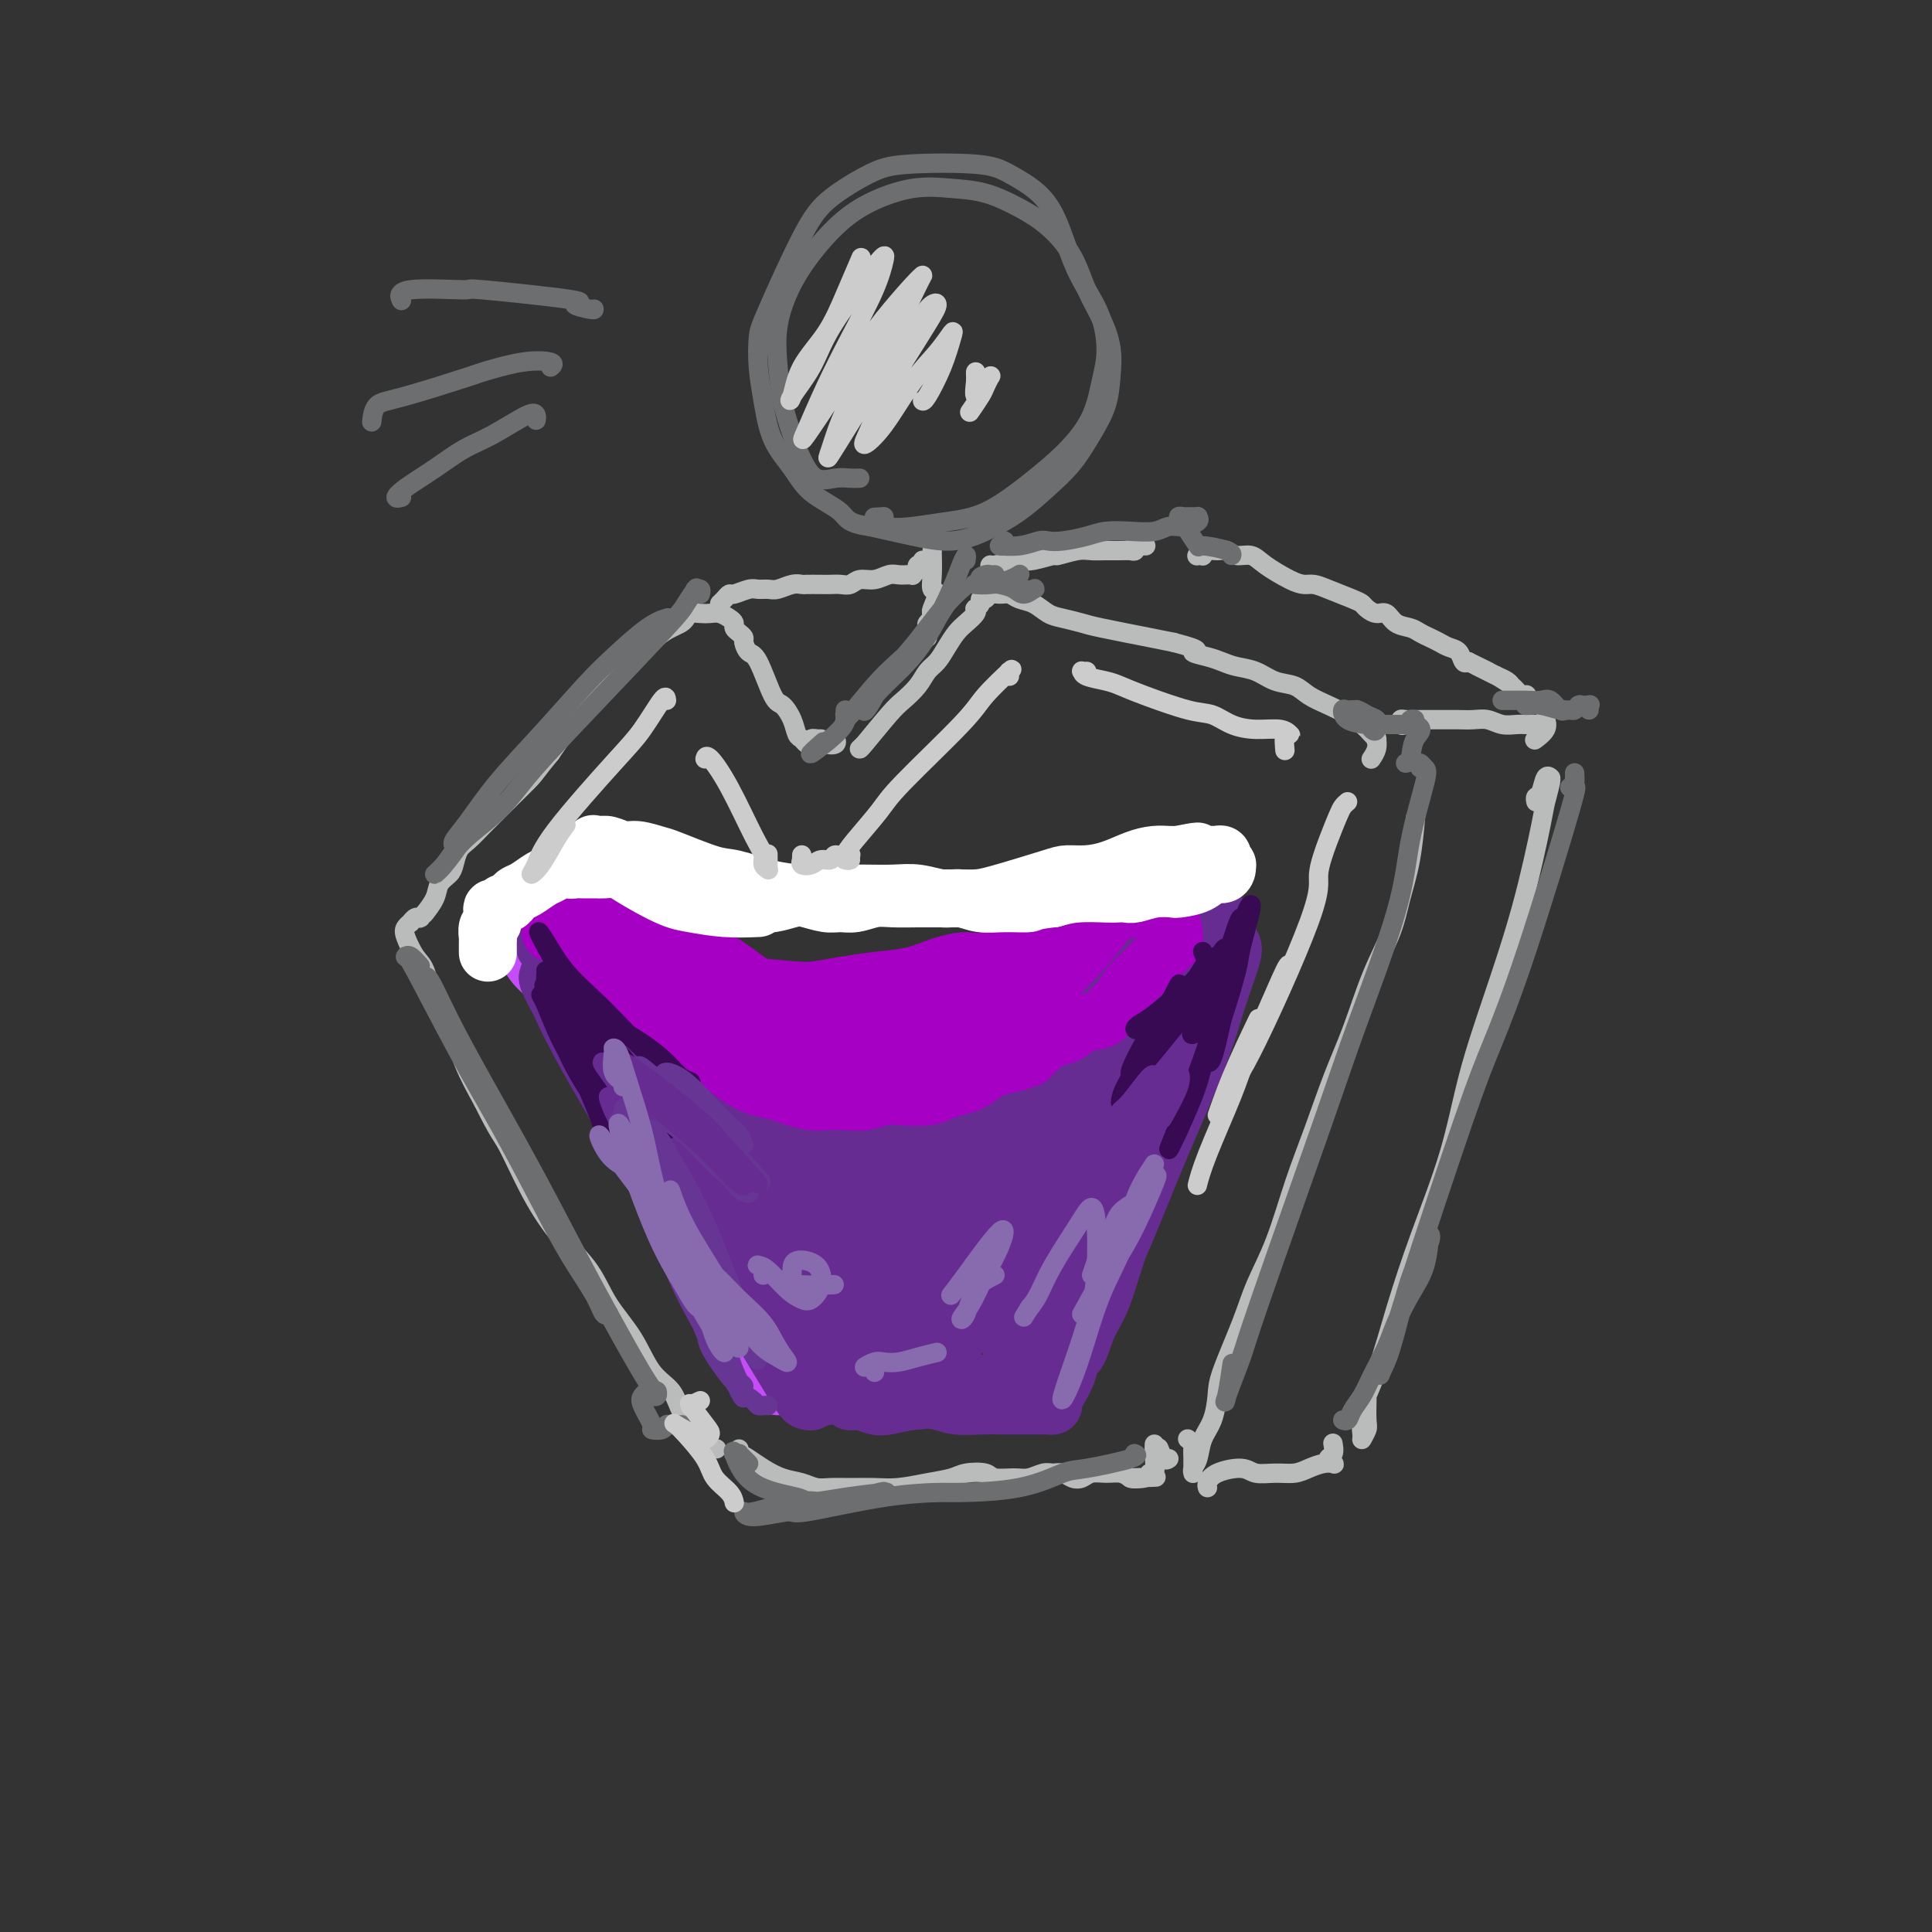 <svg viewBox='0 0 400 400' version='1.1' xmlns='http://www.w3.org/2000/svg' xmlns:xlink='http://www.w3.org/1999/xlink'><rect x="0" y="0" width="400" height="400" fill="#333333" stroke="none"/><g fill='none' stroke='rgb(186,187,187)' stroke-width='4' stroke-linecap='round' stroke-linejoin='round'><path d='M168,154c-0.335,0.101 -0.670,0.202 -1,0c-0.330,-0.202 -0.654,-0.706 -1,-1c-0.346,-0.294 -0.715,-0.377 -1,-1c-0.285,-0.623 -0.485,-1.787 -1,-3c-0.515,-1.213 -1.343,-2.475 -2,-3c-0.657,-0.525 -1.142,-0.312 -2,-2c-0.858,-1.688 -2.089,-5.278 -3,-7c-0.911,-1.722 -1.502,-1.575 -2,-2c-0.498,-0.425 -0.903,-1.423 -1,-2c-0.097,-0.577 0.116,-0.732 0,-1c-0.116,-0.268 -0.559,-0.650 -1,-1c-0.441,-0.350 -0.881,-0.668 -1,-1c-0.119,-0.332 0.081,-0.677 0,-1c-0.081,-0.323 -0.445,-0.623 -1,-1c-0.555,-0.377 -1.301,-0.830 -2,-1c-0.699,-0.170 -1.353,-0.057 -2,0c-0.647,0.057 -1.289,0.056 -2,0c-0.711,-0.056 -1.492,-0.168 -2,0c-0.508,0.168 -0.744,0.615 -1,1c-0.256,0.385 -0.533,0.706 -1,1c-0.467,0.294 -1.124,0.560 -2,1c-0.876,0.440 -1.970,1.055 -3,2c-1.030,0.945 -1.996,2.221 -3,3c-1.004,0.779 -2.045,1.062 -3,2c-0.955,0.938 -1.823,2.530 -3,4c-1.177,1.470 -2.663,2.819 -4,4c-1.337,1.181 -2.525,2.195 -4,4c-1.475,1.805 -3.238,4.403 -5,7'/><path d='M114,156c-3.177,3.868 -3.120,4.037 -4,5c-0.880,0.963 -2.698,2.718 -4,4c-1.302,1.282 -2.089,2.090 -3,3c-0.911,0.910 -1.945,1.920 -3,3c-1.055,1.080 -2.132,2.228 -3,3c-0.868,0.772 -1.527,1.168 -2,2c-0.473,0.832 -0.761,2.101 -1,3c-0.239,0.899 -0.428,1.428 -1,2c-0.572,0.572 -1.526,1.186 -2,2c-0.474,0.814 -0.467,1.826 -1,3c-0.533,1.174 -1.606,2.510 -2,3c-0.394,0.490 -0.109,0.135 0,0c0.109,-0.135 0.043,-0.050 0,0c-0.043,0.050 -0.063,0.066 0,0c0.063,-0.066 0.210,-0.215 0,0c-0.210,0.215 -0.778,0.794 -1,1c-0.222,0.206 -0.097,0.040 0,0c0.097,-0.040 0.166,0.044 0,0c-0.166,-0.044 -0.568,-0.218 -1,0c-0.432,0.218 -0.894,0.828 -1,1c-0.106,0.172 0.146,-0.095 0,0c-0.146,0.095 -0.689,0.553 -1,1c-0.311,0.447 -0.390,0.885 0,2c0.390,1.115 1.247,2.907 2,4c0.753,1.093 1.401,1.486 2,3c0.599,1.514 1.150,4.148 2,6c0.850,1.852 1.998,2.922 3,5c1.002,2.078 1.858,5.165 3,8c1.142,2.835 2.571,5.417 4,8'/><path d='M100,228c3.379,6.814 3.827,6.848 5,9c1.173,2.152 3.073,6.421 5,10c1.927,3.579 3.883,6.467 6,9c2.117,2.533 4.395,4.711 6,7c1.605,2.289 2.537,4.690 4,7c1.463,2.310 3.456,4.530 5,7c1.544,2.470 2.637,5.191 4,7c1.363,1.809 2.995,2.707 4,4c1.005,1.293 1.383,2.981 2,4c0.617,1.019 1.472,1.369 2,2c0.528,0.631 0.730,1.542 1,2c0.270,0.458 0.608,0.461 1,1c0.392,0.539 0.837,1.612 1,2c0.163,0.388 0.044,0.090 0,0c-0.044,-0.090 -0.012,0.027 0,0c0.012,-0.027 0.003,-0.200 0,0c-0.003,0.200 -0.001,0.771 0,1c0.001,0.229 0.000,0.114 0,0'/><path d='M153,300c-0.035,0.424 -0.071,0.848 0,1c0.071,0.152 0.248,0.032 0,0c-0.248,-0.032 -0.920,0.023 -1,0c-0.080,-0.023 0.432,-0.122 1,0c0.568,0.122 1.191,0.467 2,1c0.809,0.533 1.805,1.253 3,2c1.195,0.747 2.590,1.521 4,2c1.410,0.479 2.834,0.664 4,1c1.166,0.336 2.074,0.823 3,1c0.926,0.177 1.870,0.044 3,0c1.130,-0.044 2.445,-0.001 4,0c1.555,0.001 3.349,-0.042 5,0c1.651,0.042 3.160,0.168 5,0c1.840,-0.168 4.010,-0.630 6,-1c1.990,-0.370 3.800,-0.650 5,-1c1.200,-0.350 1.791,-0.772 3,-1c1.209,-0.228 3.038,-0.261 4,0c0.962,0.261 1.059,0.816 2,1c0.941,0.184 2.727,-0.004 4,0c1.273,0.004 2.032,0.201 3,0c0.968,-0.201 2.146,-0.799 3,-1c0.854,-0.201 1.383,-0.005 2,0c0.617,0.005 1.323,-0.180 2,0c0.677,0.180 1.326,0.727 2,1c0.674,0.273 1.374,0.272 2,0c0.626,-0.272 1.178,-0.815 2,-1c0.822,-0.185 1.914,-0.011 3,0c1.086,0.011 2.168,-0.140 3,0c0.832,0.140 1.416,0.570 2,1'/><path d='M234,306c10.173,-0.330 3.104,-0.154 1,0c-2.104,0.154 0.757,0.286 2,0c1.243,-0.286 0.869,-0.991 1,-1c0.131,-0.009 0.767,0.678 1,0c0.233,-0.678 0.063,-2.721 0,-4c-0.063,-1.279 -0.018,-1.794 0,-2c0.018,-0.206 0.009,-0.103 0,0'/><path d='M179,154c-0.428,0.436 -0.856,0.872 -1,1c-0.144,0.128 -0.005,-0.051 0,0c0.005,0.051 -0.126,0.333 1,-1c1.126,-1.333 3.509,-4.282 5,-6c1.491,-1.718 2.090,-2.206 3,-3c0.910,-0.794 2.131,-1.893 3,-3c0.869,-1.107 1.387,-2.222 2,-3c0.613,-0.778 1.320,-1.220 2,-2c0.680,-0.780 1.331,-1.898 2,-3c0.669,-1.102 1.355,-2.190 2,-3c0.645,-0.810 1.249,-1.344 2,-2c0.751,-0.656 1.650,-1.434 2,-2c0.350,-0.566 0.149,-0.921 0,-1c-0.149,-0.079 -0.248,0.119 0,0c0.248,-0.119 0.843,-0.553 1,-1c0.157,-0.447 -0.124,-0.905 0,-1c0.124,-0.095 0.651,0.174 1,0c0.349,-0.174 0.519,-0.791 1,-1c0.481,-0.209 1.273,-0.011 2,0c0.727,0.011 1.390,-0.166 2,0c0.610,0.166 1.168,0.675 2,1c0.832,0.325 1.938,0.467 3,1c1.062,0.533 2.079,1.456 3,2c0.921,0.544 1.744,0.709 3,1c1.256,0.291 2.945,0.707 4,1c1.055,0.293 1.476,0.464 4,1c2.524,0.536 7.150,1.439 10,2c2.850,0.561 3.925,0.781 5,1'/><path d='M243,133c6.951,1.797 4.330,1.790 4,2c-0.330,0.210 1.632,0.638 3,1c1.368,0.362 2.141,0.660 3,1c0.859,0.340 1.804,0.724 3,1c1.196,0.276 2.644,0.444 4,1c1.356,0.556 2.621,1.500 4,2c1.379,0.500 2.873,0.557 4,1c1.127,0.443 1.888,1.274 3,2c1.112,0.726 2.575,1.347 4,2c1.425,0.653 2.813,1.336 4,2c1.187,0.664 2.175,1.307 3,2c0.825,0.693 1.489,1.436 2,2c0.511,0.564 0.869,0.950 1,1c0.131,0.050 0.035,-0.237 0,0c-0.035,0.237 -0.008,0.997 0,1c0.008,0.003 -0.001,-0.752 0,-1c0.001,-0.248 0.014,0.011 0,0c-0.014,-0.011 -0.055,-0.292 0,0c0.055,0.292 0.207,1.155 0,2c-0.207,0.845 -0.773,1.670 -1,2c-0.227,0.330 -0.113,0.165 0,0'/><path d='M293,170c0.004,-0.051 0.009,-0.101 0,0c-0.009,0.101 -0.031,0.355 0,0c0.031,-0.355 0.116,-1.317 0,0c-0.116,1.317 -0.431,4.915 -1,8c-0.569,3.085 -1.390,5.657 -2,8c-0.610,2.343 -1.009,4.457 -2,7c-0.991,2.543 -2.575,5.514 -4,9c-1.425,3.486 -2.691,7.486 -4,11c-1.309,3.514 -2.661,6.542 -4,10c-1.339,3.458 -2.664,7.347 -4,11c-1.336,3.653 -2.684,7.072 -4,11c-1.316,3.928 -2.601,8.366 -4,12c-1.399,3.634 -2.913,6.464 -4,9c-1.087,2.536 -1.748,4.778 -3,8c-1.252,3.222 -3.095,7.423 -4,10c-0.905,2.577 -0.873,3.530 -1,5c-0.127,1.470 -0.412,3.455 -1,5c-0.588,1.545 -1.478,2.649 -2,4c-0.522,1.351 -0.676,2.950 -1,4c-0.324,1.050 -0.819,1.550 -1,2c-0.181,0.450 -0.049,0.851 0,1c0.049,0.149 0.013,0.045 0,0c-0.013,-0.045 -0.003,-0.033 0,0c0.003,0.033 0.001,0.086 0,0c-0.001,-0.086 -0.000,-0.310 0,-1c0.000,-0.690 0.000,-1.845 0,-3'/><path d='M247,301c-0.016,-0.801 -0.056,-0.802 0,-1c0.056,-0.198 0.207,-0.592 0,-1c-0.207,-0.408 -0.774,-0.831 -1,-1c-0.226,-0.169 -0.113,-0.085 0,0'/><path d='M242,302c-0.311,0.222 -0.622,0.444 -1,0c-0.378,-0.444 -0.822,-1.556 -1,-2c-0.178,-0.444 -0.089,-0.222 0,0'/><path d='M293,149c-0.735,0.392 -1.470,0.785 -2,1c-0.530,0.215 -0.855,0.254 -1,0c-0.145,-0.254 -0.110,-0.800 0,-1c0.110,-0.200 0.294,-0.054 1,0c0.706,0.054 1.935,0.015 3,0c1.065,-0.015 1.965,-0.005 3,0c1.035,0.005 2.205,0.005 3,0c0.795,-0.005 1.213,-0.015 2,0c0.787,0.015 1.941,0.057 3,0c1.059,-0.057 2.023,-0.211 3,0c0.977,0.211 1.968,0.789 3,1c1.032,0.211 2.104,0.056 3,0c0.896,-0.056 1.617,-0.014 2,0c0.383,0.014 0.428,0.000 1,0c0.572,-0.000 1.669,0.012 2,0c0.331,-0.012 -0.106,-0.050 0,0c0.106,0.050 0.753,0.189 1,0c0.247,-0.189 0.094,-0.705 0,-1c-0.094,-0.295 -0.128,-0.368 0,0c0.128,0.368 0.419,1.176 0,2c-0.419,0.824 -1.548,1.664 -2,2c-0.452,0.336 -0.226,0.168 0,0'/><path d='M250,308c-0.092,-0.235 -0.185,-0.469 0,-1c0.185,-0.531 0.647,-1.357 2,-2c1.353,-0.643 3.597,-1.103 5,-1c1.403,0.103 1.965,0.770 3,1c1.035,0.230 2.544,0.023 4,0c1.456,-0.023 2.861,0.138 4,0c1.139,-0.138 2.013,-0.576 3,-1c0.987,-0.424 2.086,-0.833 3,-1c0.914,-0.167 1.642,-0.091 2,0c0.358,0.091 0.344,0.196 0,0c-0.344,-0.196 -1.020,-0.692 -1,-1c0.020,-0.308 0.736,-0.429 1,-1c0.264,-0.571 0.075,-1.592 0,-2c-0.075,-0.408 -0.038,-0.204 0,0'/><path d='M318,166c-0.091,-0.400 -0.182,-0.801 0,-1c0.182,-0.199 0.638,-0.197 1,-1c0.362,-0.803 0.629,-2.412 1,-3c0.371,-0.588 0.844,-0.155 1,0c0.156,0.155 -0.007,0.034 0,0c0.007,-0.034 0.183,0.021 0,1c-0.183,0.979 -0.727,2.884 -1,4c-0.273,1.116 -0.276,1.444 -1,5c-0.724,3.556 -2.170,10.338 -4,17c-1.830,6.662 -4.043,13.202 -6,19c-1.957,5.798 -3.657,10.852 -5,16c-1.343,5.148 -2.329,10.388 -4,16c-1.671,5.612 -4.027,11.594 -6,17c-1.973,5.406 -3.563,10.235 -5,15c-1.437,4.765 -2.721,9.466 -4,13c-1.279,3.534 -2.553,5.900 -3,8c-0.447,2.100 -0.067,3.935 0,5c0.067,1.065 -0.178,1.360 0,1c0.178,-0.360 0.780,-1.375 1,-2c0.220,-0.625 0.059,-0.861 0,-2c-0.059,-1.139 -0.017,-3.183 0,-4c0.017,-0.817 0.008,-0.409 0,0'/><path d='M149,125c0.319,-0.301 0.638,-0.602 1,-1c0.362,-0.398 0.769,-0.891 1,-1c0.231,-0.109 0.288,0.168 1,0c0.712,-0.168 2.081,-0.781 3,-1c0.919,-0.219 1.388,-0.045 2,0c0.612,0.045 1.366,-0.041 2,0c0.634,0.041 1.146,0.207 2,0c0.854,-0.207 2.049,-0.787 3,-1c0.951,-0.213 1.658,-0.057 2,0c0.342,0.057 0.318,0.016 1,0c0.682,-0.016 2.069,-0.008 3,0c0.931,0.008 1.407,0.017 2,0c0.593,-0.017 1.303,-0.061 2,0c0.697,0.061 1.380,0.227 2,0c0.620,-0.227 1.178,-0.845 2,-1c0.822,-0.155 1.909,0.154 3,0c1.091,-0.154 2.186,-0.772 3,-1c0.814,-0.228 1.346,-0.065 2,0c0.654,0.065 1.429,0.033 2,0c0.571,-0.033 0.937,-0.065 1,0c0.063,0.065 -0.175,0.229 0,0c0.175,-0.229 0.765,-0.850 1,-1c0.235,-0.150 0.115,0.170 0,0c-0.115,-0.170 -0.227,-0.829 0,-1c0.227,-0.171 0.792,0.146 1,0c0.208,-0.146 0.059,-0.756 0,-1c-0.059,-0.244 -0.030,-0.122 0,0'/><path d='M205,117c-0.009,0.008 -0.017,0.016 0,0c0.017,-0.016 0.061,-0.056 0,0c-0.061,0.056 -0.226,0.207 1,0c1.226,-0.207 3.842,-0.772 5,-1c1.158,-0.228 0.859,-0.117 1,0c0.141,0.117 0.722,0.242 2,0c1.278,-0.242 3.251,-0.849 4,-1c0.749,-0.151 0.273,0.156 1,0c0.727,-0.156 2.656,-0.774 4,-1c1.344,-0.226 2.101,-0.060 3,0c0.899,0.060 1.940,0.012 3,0c1.060,-0.012 2.140,0.011 3,0c0.860,-0.011 1.499,-0.055 2,0c0.501,0.055 0.864,0.211 1,0c0.136,-0.211 0.044,-0.789 0,-1c-0.044,-0.211 -0.039,-0.057 0,0c0.039,0.057 0.114,0.015 0,0c-0.114,-0.015 -0.415,-0.004 0,0c0.415,0.004 1.547,0.001 2,0c0.453,-0.001 0.226,-0.001 0,0'/><path d='M250,114c-0.814,0.420 -1.627,0.841 -2,1c-0.373,0.159 -0.304,0.057 0,0c0.304,-0.057 0.844,-0.069 1,0c0.156,0.069 -0.072,0.219 0,0c0.072,-0.219 0.446,-0.806 1,-1c0.554,-0.194 1.290,0.005 2,0c0.710,-0.005 1.394,-0.215 2,0c0.606,0.215 1.135,0.857 2,1c0.865,0.143 2.066,-0.211 3,0c0.934,0.211 1.602,0.987 3,2c1.398,1.013 3.526,2.264 5,3c1.474,0.736 2.293,0.957 3,1c0.707,0.043 1.302,-0.091 2,0c0.698,0.091 1.499,0.407 3,1c1.501,0.593 3.701,1.464 5,2c1.299,0.536 1.698,0.739 2,1c0.302,0.261 0.507,0.581 1,1c0.493,0.419 1.273,0.938 2,1c0.727,0.062 1.402,-0.334 2,0c0.598,0.334 1.119,1.399 2,2c0.881,0.601 2.123,0.739 3,1c0.877,0.261 1.391,0.646 2,1c0.609,0.354 1.315,0.677 2,1c0.685,0.323 1.349,0.647 2,1c0.651,0.353 1.288,0.734 2,1c0.712,0.266 1.499,0.418 2,1c0.501,0.582 0.714,1.595 1,2c0.286,0.405 0.643,0.203 1,0'/><path d='M304,137c7.318,3.582 3.113,1.537 2,1c-1.113,-0.537 0.868,0.433 2,1c1.132,0.567 1.416,0.730 2,1c0.584,0.270 1.467,0.645 2,1c0.533,0.355 0.717,0.688 1,1c0.283,0.312 0.664,0.602 1,1c0.336,0.398 0.627,0.905 1,1c0.373,0.095 0.830,-0.222 1,0c0.170,0.222 0.055,0.982 0,1c-0.055,0.018 -0.050,-0.707 0,-1c0.050,-0.293 0.146,-0.156 0,0c-0.146,0.156 -0.534,0.330 -1,0c-0.466,-0.330 -1.010,-1.166 -2,-2c-0.990,-0.834 -2.426,-1.667 -3,-2c-0.574,-0.333 -0.287,-0.167 0,0'/><path d='M193,115c-0.000,-0.433 -0.000,-0.865 0,-1c0.000,-0.135 0.000,0.029 0,0c-0.000,-0.029 -0.001,-0.249 0,0c0.001,0.249 0.005,0.968 0,1c-0.005,0.032 -0.019,-0.622 0,0c0.019,0.622 0.072,2.520 0,4c-0.072,1.480 -0.267,2.543 0,3c0.267,0.457 0.996,0.307 1,1c0.004,0.693 -0.717,2.227 -1,3c-0.283,0.773 -0.128,0.784 0,1c0.128,0.216 0.231,0.636 0,1c-0.231,0.364 -0.794,0.672 -1,1c-0.206,0.328 -0.055,0.676 0,1c0.055,0.324 0.015,0.626 0,1c-0.015,0.374 -0.004,0.821 0,1c0.004,0.179 0.002,0.089 0,0'/><path d='M170,153c-0.413,-0.001 -0.826,-0.001 -1,0c-0.174,0.001 -0.108,0.004 0,0c0.108,-0.004 0.257,-0.014 0,0c-0.257,0.014 -0.920,0.053 -1,0c-0.080,-0.053 0.423,-0.196 1,0c0.577,0.196 1.226,0.732 2,1c0.774,0.268 1.671,0.268 2,0c0.329,-0.268 0.088,-0.803 0,-1c-0.088,-0.197 -0.025,-0.056 0,0c0.025,0.056 0.013,0.028 0,0'/><path d='M145,298c-0.416,0.453 -0.833,0.906 -1,1c-0.167,0.094 -0.086,-0.171 0,0c0.086,0.171 0.177,0.777 1,1c0.823,0.223 2.378,0.064 3,0c0.622,-0.064 0.311,-0.032 0,0'/></g>
<g fill='none' stroke='rgb(196,77,248)' stroke-width='12' stroke-linecap='round' stroke-linejoin='round'><path d='M109,197c0.038,0.071 0.075,0.143 0,0c-0.075,-0.143 -0.263,-0.499 0,0c0.263,0.499 0.978,1.853 2,3c1.022,1.147 2.349,2.086 3,3c0.651,0.914 0.624,1.803 2,4c1.376,2.197 4.156,5.703 6,8c1.844,2.297 2.751,3.387 4,5c1.249,1.613 2.838,3.750 4,6c1.162,2.250 1.896,4.614 3,7c1.104,2.386 2.579,4.795 4,7c1.421,2.205 2.788,4.206 4,6c1.212,1.794 2.269,3.382 3,5c0.731,1.618 1.137,3.266 2,5c0.863,1.734 2.184,3.555 3,5c0.816,1.445 1.125,2.515 2,4c0.875,1.485 2.314,3.384 3,5c0.686,1.616 0.618,2.947 1,4c0.382,1.053 1.212,1.828 2,3c0.788,1.172 1.532,2.741 2,4c0.468,1.259 0.659,2.209 1,3c0.341,0.791 0.832,1.425 1,2c0.168,0.575 0.013,1.093 0,1c-0.013,-0.093 0.115,-0.796 0,-1c-0.115,-0.204 -0.474,0.090 -1,-1c-0.526,-1.090 -1.218,-3.563 -2,-5c-0.782,-1.437 -1.652,-1.839 -2,-2c-0.348,-0.161 -0.174,-0.080 0,0'/><path d='M114,191c0.039,0.024 0.078,0.047 0,0c-0.078,-0.047 -0.274,-0.166 0,0c0.274,0.166 1.017,0.617 2,1c0.983,0.383 2.206,0.698 3,1c0.794,0.302 1.159,0.592 2,1c0.841,0.408 2.157,0.936 3,1c0.843,0.064 1.212,-0.335 3,0c1.788,0.335 4.996,1.403 7,2c2.004,0.597 2.804,0.722 4,1c1.196,0.278 2.787,0.708 4,1c1.213,0.292 2.047,0.444 3,1c0.953,0.556 2.025,1.515 3,2c0.975,0.485 1.854,0.498 3,1c1.146,0.502 2.560,1.495 4,2c1.440,0.505 2.907,0.522 4,1c1.093,0.478 1.814,1.418 3,2c1.186,0.582 2.837,0.805 4,1c1.163,0.195 1.836,0.363 3,1c1.164,0.637 2.818,1.744 4,2c1.182,0.256 1.891,-0.338 3,0c1.109,0.338 2.618,1.607 4,2c1.382,0.393 2.638,-0.091 4,0c1.362,0.091 2.830,0.756 4,1c1.170,0.244 2.043,0.068 3,0c0.957,-0.068 1.999,-0.029 3,0c1.001,0.029 1.962,0.046 3,0c1.038,-0.046 2.154,-0.156 3,0c0.846,0.156 1.423,0.578 2,1'/><path d='M202,216c3.644,0.756 1.756,1.644 1,2c-0.756,0.356 -0.378,0.178 0,0'/></g>
<g fill='none' stroke='rgb(103,44,145)' stroke-width='12' stroke-linecap='round' stroke-linejoin='round'><path d='M114,194c0.123,-0.626 0.247,-1.252 0,-2c-0.247,-0.748 -0.863,-1.618 -1,-2c-0.137,-0.382 0.206,-0.274 1,1c0.794,1.274 2.039,3.716 3,5c0.961,1.284 1.639,1.411 4,6c2.361,4.589 6.406,13.642 10,20c3.594,6.358 6.737,10.023 9,13c2.263,2.977 3.645,5.268 5,8c1.355,2.732 2.683,5.906 4,9c1.317,3.094 2.623,6.110 4,9c1.377,2.890 2.827,5.656 4,8c1.173,2.344 2.070,4.268 3,6c0.930,1.732 1.892,3.273 3,5c1.108,1.727 2.361,3.639 3,5c0.639,1.361 0.663,2.169 1,3c0.337,0.831 0.985,1.684 1,2c0.015,0.316 -0.604,0.095 -1,0c-0.396,-0.095 -0.568,-0.064 -3,-4c-2.432,-3.936 -7.123,-11.839 -9,-15c-1.877,-3.161 -0.938,-1.581 0,0'/><path d='M115,188c0.020,-0.425 0.039,-0.850 0,-1c-0.039,-0.150 -0.137,-0.024 0,0c0.137,0.024 0.510,-0.053 1,0c0.490,0.053 1.096,0.235 2,1c0.904,0.765 2.105,2.113 3,3c0.895,0.887 1.484,1.312 3,2c1.516,0.688 3.959,1.640 5,2c1.041,0.360 0.682,0.128 3,1c2.318,0.872 7.314,2.849 10,4c2.686,1.151 3.061,1.478 4,2c0.939,0.522 2.441,1.239 4,2c1.559,0.761 3.175,1.566 5,2c1.825,0.434 3.858,0.497 6,1c2.142,0.503 4.393,1.445 6,2c1.607,0.555 2.571,0.723 4,1c1.429,0.277 3.322,0.662 5,1c1.678,0.338 3.141,0.627 5,1c1.859,0.373 4.113,0.828 6,1c1.887,0.172 3.407,0.060 5,0c1.593,-0.060 3.257,-0.067 5,0c1.743,0.067 3.563,0.207 5,0c1.437,-0.207 2.490,-0.760 4,-1c1.510,-0.240 3.476,-0.166 5,0c1.524,0.166 2.604,0.424 4,0c1.396,-0.424 3.106,-1.531 5,-2c1.894,-0.469 3.972,-0.301 6,-1c2.028,-0.699 4.008,-2.265 6,-3c1.992,-0.735 3.998,-0.639 6,-1c2.002,-0.361 4.001,-1.181 6,-2'/><path d='M252,195c-0.082,-0.234 -0.164,-0.469 0,-1c0.164,-0.531 0.575,-1.360 1,-2c0.425,-0.640 0.865,-1.091 1,-1c0.135,0.091 -0.036,0.724 0,1c0.036,0.276 0.280,0.193 0,1c-0.280,0.807 -1.083,2.502 -2,5c-0.917,2.498 -1.949,5.800 -3,9c-1.051,3.200 -2.120,6.300 -4,11c-1.880,4.700 -4.569,11.001 -7,16c-2.431,4.999 -4.603,8.696 -6,12c-1.397,3.304 -2.020,6.217 -3,9c-0.980,2.783 -2.317,5.437 -3,7c-0.683,1.563 -0.712,2.034 -1,3c-0.288,0.966 -0.836,2.425 -1,3c-0.164,0.575 0.057,0.264 0,0c-0.057,-0.264 -0.390,-0.480 0,-1c0.390,-0.520 1.503,-1.342 2,-3c0.497,-1.658 0.377,-4.150 1,-6c0.623,-1.850 1.989,-3.057 3,-5c1.011,-1.943 1.667,-4.623 3,-8c1.333,-3.377 3.344,-7.450 5,-11c1.656,-3.550 2.956,-6.577 4,-9c1.044,-2.423 1.831,-4.243 2,-5c0.169,-0.757 -0.279,-0.452 -1,1c-0.721,1.452 -1.715,4.049 -3,7c-1.285,2.951 -2.861,6.255 -4,9c-1.139,2.745 -1.841,4.932 -3,8c-1.159,3.068 -2.773,7.018 -4,11c-1.227,3.982 -2.065,7.995 -3,11c-0.935,3.005 -1.968,5.003 -3,7'/><path d='M223,274c-4.589,13.520 -1.062,6.319 0,4c1.062,-2.319 -0.341,0.244 -1,2c-0.659,1.756 -0.573,2.705 -1,4c-0.427,1.295 -1.368,2.935 -2,4c-0.632,1.065 -0.954,1.553 -1,2c-0.046,0.447 0.186,0.852 0,1c-0.186,0.148 -0.789,0.040 -1,0c-0.211,-0.040 -0.029,-0.011 0,0c0.029,0.011 -0.095,0.004 -1,0c-0.905,-0.004 -2.590,-0.005 -4,0c-1.410,0.005 -2.546,0.014 -4,0c-1.454,-0.014 -3.225,-0.053 -5,0c-1.775,0.053 -3.552,0.197 -5,0c-1.448,-0.197 -2.565,-0.736 -4,-1c-1.435,-0.264 -3.187,-0.253 -5,0c-1.813,0.253 -3.687,0.747 -5,1c-1.313,0.253 -2.065,0.265 -3,0c-0.935,-0.265 -2.054,-0.808 -3,-1c-0.946,-0.192 -1.719,-0.034 -2,0c-0.281,0.034 -0.069,-0.058 0,0c0.069,0.058 -0.005,0.264 0,0c0.005,-0.264 0.089,-0.998 0,-1c-0.089,-0.002 -0.349,0.729 0,1c0.349,0.271 1.309,0.084 3,0c1.691,-0.084 4.113,-0.064 6,0c1.887,0.064 3.239,0.171 5,0c1.761,-0.171 3.932,-0.620 6,-1c2.068,-0.380 4.034,-0.690 6,-1'/><path d='M202,288c4.670,-0.669 4.343,-1.342 5,-2c0.657,-0.658 2.296,-1.301 5,-2c2.704,-0.699 6.471,-1.453 8,-2c1.529,-0.547 0.820,-0.885 1,-1c0.180,-0.115 1.248,-0.006 2,-1c0.752,-0.994 1.186,-3.091 2,-5c0.814,-1.909 2.006,-3.631 3,-6c0.994,-2.369 1.791,-5.386 3,-9c1.209,-3.614 2.831,-7.824 4,-12c1.169,-4.176 1.884,-8.319 3,-12c1.116,-3.681 2.632,-6.900 4,-10c1.368,-3.100 2.586,-6.080 4,-9c1.414,-2.920 3.024,-5.781 4,-8c0.976,-2.219 1.320,-3.796 2,-5c0.680,-1.204 1.698,-2.036 2,-3c0.302,-0.964 -0.113,-2.062 0,-3c0.113,-0.938 0.753,-1.718 1,-2c0.247,-0.282 0.100,-0.067 0,0c-0.100,0.067 -0.152,-0.013 0,0c0.152,0.013 0.510,0.119 0,2c-0.510,1.881 -1.888,5.539 -3,9c-1.112,3.461 -1.958,6.727 -4,12c-2.042,5.273 -5.281,12.552 -8,19c-2.719,6.448 -4.919,12.064 -7,17c-2.081,4.936 -4.042,9.190 -6,13c-1.958,3.810 -3.911,7.176 -5,9c-1.089,1.824 -1.312,2.108 -1,1c0.312,-1.108 1.161,-3.606 2,-7c0.839,-3.394 1.668,-7.684 3,-13c1.332,-5.316 3.166,-11.658 5,-18'/><path d='M231,240c2.296,-8.923 3.538,-12.729 5,-17c1.462,-4.271 3.146,-9.007 4,-12c0.854,-2.993 0.878,-4.245 1,-5c0.122,-0.755 0.340,-1.015 0,0c-0.340,1.015 -1.239,3.305 -3,7c-1.761,3.695 -4.382,8.795 -7,15c-2.618,6.205 -5.231,13.514 -8,20c-2.769,6.486 -5.695,12.150 -8,17c-2.305,4.850 -3.991,8.887 -5,11c-1.009,2.113 -1.341,2.303 -1,1c0.341,-1.303 1.354,-4.100 3,-9c1.646,-4.900 3.924,-11.903 6,-18c2.076,-6.097 3.948,-11.287 7,-20c3.052,-8.713 7.282,-20.950 9,-26c1.718,-5.050 0.922,-2.913 0,-1c-0.922,1.913 -1.970,3.601 -4,7c-2.030,3.399 -5.044,8.508 -8,15c-2.956,6.492 -5.856,14.365 -9,21c-3.144,6.635 -6.534,12.031 -9,17c-2.466,4.969 -4.009,9.512 -5,12c-0.991,2.488 -1.429,2.923 -1,2c0.429,-0.923 1.727,-3.204 3,-7c1.273,-3.796 2.522,-9.107 4,-15c1.478,-5.893 3.185,-12.367 5,-18c1.815,-5.633 3.738,-10.427 5,-14c1.262,-3.573 1.863,-5.927 2,-7c0.137,-1.073 -0.190,-0.865 -1,1c-0.810,1.865 -2.103,5.387 -4,10c-1.897,4.613 -4.399,10.318 -7,16c-2.601,5.682 -5.300,11.341 -8,17'/><path d='M197,260c-4.082,9.274 -4.288,10.457 -5,12c-0.712,1.543 -1.929,3.444 -2,4c-0.071,0.556 1.003,-0.233 2,-3c0.997,-2.767 1.916,-7.512 3,-13c1.084,-5.488 2.333,-11.719 4,-18c1.667,-6.281 3.753,-12.612 5,-17c1.247,-4.388 1.654,-6.833 2,-8c0.346,-1.167 0.629,-1.056 0,1c-0.629,2.056 -2.172,6.055 -4,11c-1.828,4.945 -3.940,10.835 -6,17c-2.060,6.165 -4.067,12.606 -6,18c-1.933,5.394 -3.794,9.743 -5,13c-1.206,3.257 -1.759,5.423 -2,6c-0.241,0.577 -0.170,-0.435 0,-1c0.170,-0.565 0.438,-0.681 2,-9c1.562,-8.319 4.418,-24.840 6,-34c1.582,-9.160 1.892,-10.961 2,-13c0.108,-2.039 0.015,-4.318 0,-5c-0.015,-0.682 0.049,0.233 -1,3c-1.049,2.767 -3.210,7.387 -5,13c-1.790,5.613 -3.210,12.218 -5,18c-1.790,5.782 -3.951,10.741 -5,15c-1.049,4.259 -0.985,7.819 -1,10c-0.015,2.181 -0.109,2.982 0,2c0.109,-0.982 0.422,-3.749 1,-7c0.578,-3.251 1.420,-6.987 2,-12c0.580,-5.013 0.898,-11.302 1,-17c0.102,-5.698 -0.011,-10.803 0,-15c0.011,-4.197 0.146,-7.485 0,-9c-0.146,-1.515 -0.573,-1.258 -1,-1'/><path d='M179,221c0.104,-7.927 -1.136,1.756 -2,8c-0.864,6.244 -1.352,9.048 -2,14c-0.648,4.952 -1.457,12.052 -2,17c-0.543,4.948 -0.820,7.743 -1,10c-0.180,2.257 -0.263,3.977 0,5c0.263,1.023 0.873,1.348 1,0c0.127,-1.348 -0.229,-4.368 -1,-8c-0.771,-3.632 -1.958,-7.876 -3,-13c-1.042,-5.124 -1.939,-11.128 -3,-17c-1.061,-5.872 -2.286,-11.611 -3,-15c-0.714,-3.389 -0.917,-4.429 -1,-5c-0.083,-0.571 -0.047,-0.672 0,-1c0.047,-0.328 0.105,-0.882 2,6c1.895,6.882 5.628,21.199 8,30c2.372,8.801 3.383,12.084 4,15c0.617,2.916 0.841,5.464 2,8c1.159,2.536 3.254,5.058 1,2c-2.254,-3.058 -8.856,-11.698 -13,-18c-4.144,-6.302 -5.831,-10.267 -8,-15c-2.169,-4.733 -4.820,-10.234 -7,-15c-2.180,-4.766 -3.887,-8.797 -5,-12c-1.113,-3.203 -1.630,-5.578 -2,-7c-0.370,-1.422 -0.594,-1.891 0,-1c0.594,0.891 2.005,3.142 4,6c1.995,2.858 4.573,6.324 7,10c2.427,3.676 4.702,7.563 7,11c2.298,3.437 4.619,6.425 6,9c1.381,2.575 1.823,4.736 2,6c0.177,1.264 0.088,1.632 0,2'/><path d='M170,253c3.369,6.471 -1.208,1.147 -5,-2c-3.792,-3.147 -6.799,-4.118 -10,-7c-3.201,-2.882 -6.597,-7.677 -10,-12c-3.403,-4.323 -6.813,-8.176 -9,-11c-2.187,-2.824 -3.149,-4.619 -4,-6c-0.851,-1.381 -1.590,-2.348 -2,-3c-0.410,-0.652 -0.492,-0.991 0,-1c0.492,-0.009 1.558,0.310 4,1c2.442,0.690 6.259,1.751 10,4c3.741,2.249 7.406,5.688 11,9c3.594,3.312 7.117,6.499 9,9c1.883,2.501 2.126,4.317 3,6c0.874,1.683 2.381,3.234 2,4c-0.381,0.766 -2.648,0.749 -6,-1c-3.352,-1.749 -7.787,-5.229 -11,-8c-3.213,-2.771 -5.202,-4.834 -8,-8c-2.798,-3.166 -6.404,-7.434 -9,-11c-2.596,-3.566 -4.182,-6.429 -5,-8c-0.818,-1.571 -0.867,-1.851 -1,-2c-0.133,-0.149 -0.349,-0.168 1,0c1.349,0.168 4.263,0.522 7,1c2.737,0.478 5.298,1.080 8,2c2.702,0.920 5.543,2.158 9,4c3.457,1.842 7.528,4.287 11,6c3.472,1.713 6.346,2.694 9,4c2.654,1.306 5.090,2.935 7,4c1.910,1.065 3.296,1.564 4,2c0.704,0.436 0.728,0.810 1,1c0.272,0.190 0.792,0.197 0,0c-0.792,-0.197 -2.896,-0.599 -5,-1'/><path d='M181,229c-2.107,-0.325 -5.374,-1.138 -8,-2c-2.626,-0.862 -4.611,-1.773 -7,-3c-2.389,-1.227 -5.183,-2.769 -8,-5c-2.817,-2.231 -5.657,-5.150 -7,-7c-1.343,-1.850 -1.188,-2.630 -1,-3c0.188,-0.370 0.408,-0.328 2,1c1.592,1.328 4.555,3.944 7,6c2.445,2.056 4.370,3.554 7,6c2.630,2.446 5.963,5.842 9,9c3.037,3.158 5.778,6.078 8,9c2.222,2.922 3.923,5.844 5,8c1.077,2.156 1.528,3.545 1,5c-0.528,1.455 -2.037,2.975 -4,4c-1.963,1.025 -4.382,1.556 -7,2c-2.618,0.444 -5.436,0.803 -8,1c-2.564,0.197 -4.874,0.234 -7,0c-2.126,-0.234 -4.069,-0.737 -5,-1c-0.931,-0.263 -0.849,-0.286 -1,0c-0.151,0.286 -0.534,0.881 0,2c0.534,1.119 1.985,2.761 3,4c1.015,1.239 1.595,2.073 3,3c1.405,0.927 3.637,1.945 5,3c1.363,1.055 1.858,2.147 3,3c1.142,0.853 2.931,1.467 4,2c1.069,0.533 1.418,0.987 1,1c-0.418,0.013 -1.604,-0.414 -3,-1c-1.396,-0.586 -3.003,-1.332 -5,-2c-1.997,-0.668 -4.384,-1.257 -6,-2c-1.616,-0.743 -2.462,-1.641 -3,-2c-0.538,-0.359 -0.769,-0.180 -1,0'/><path d='M158,270c-2.478,-0.843 -0.172,0.049 2,1c2.172,0.951 4.211,1.962 6,3c1.789,1.038 3.327,2.103 5,3c1.673,0.897 3.480,1.626 5,2c1.520,0.374 2.754,0.394 4,1c1.246,0.606 2.505,1.798 3,2c0.495,0.202 0.228,-0.585 0,-1c-0.228,-0.415 -0.415,-0.458 -1,-2c-0.585,-1.542 -1.567,-4.582 -2,-7c-0.433,-2.418 -0.318,-4.213 0,-7c0.318,-2.787 0.839,-6.565 1,-11c0.161,-4.435 -0.040,-9.526 0,-13c0.040,-3.474 0.319,-5.332 0,-7c-0.319,-1.668 -1.237,-3.147 -2,-4c-0.763,-0.853 -1.371,-1.080 -2,-2c-0.629,-0.920 -1.279,-2.534 -2,-4c-0.721,-1.466 -1.513,-2.785 -2,-4c-0.487,-1.215 -0.670,-2.326 -1,-3c-0.330,-0.674 -0.807,-0.910 -1,-1c-0.193,-0.090 -0.102,-0.034 0,0c0.102,0.034 0.216,0.045 0,0c-0.216,-0.045 -0.762,-0.145 -1,0c-0.238,0.145 -0.167,0.534 0,1c0.167,0.466 0.430,1.010 0,2c-0.430,0.990 -1.551,2.426 -2,3c-0.449,0.574 -0.224,0.287 0,0'/><path d='M117,201c-0.370,0.279 -0.739,0.558 -1,0c-0.261,-0.558 -0.413,-1.952 -1,-3c-0.587,-1.048 -1.608,-1.749 -2,-2c-0.392,-0.251 -0.153,-0.052 0,0c0.153,0.052 0.222,-0.044 1,2c0.778,2.044 2.266,6.229 4,10c1.734,3.771 3.713,7.127 7,12c3.287,4.873 7.883,11.262 11,16c3.117,4.738 4.757,7.824 7,11c2.243,3.176 5.089,6.441 7,9c1.911,2.559 2.888,4.412 4,6c1.112,1.588 2.361,2.912 3,4c0.639,1.088 0.668,1.940 0,2c-0.668,0.060 -2.033,-0.672 -4,-3c-1.967,-2.328 -4.536,-6.251 -7,-10c-2.464,-3.749 -4.821,-7.322 -8,-12c-3.179,-4.678 -7.178,-10.460 -10,-15c-2.822,-4.540 -4.465,-7.839 -6,-11c-1.535,-3.161 -2.960,-6.186 -4,-9c-1.040,-2.814 -1.694,-5.419 -2,-7c-0.306,-1.581 -0.264,-2.138 0,-2c0.264,0.138 0.751,0.971 2,4c1.249,3.029 3.262,8.256 6,14c2.738,5.744 6.201,12.007 9,17c2.799,4.993 4.934,8.717 7,13c2.066,4.283 4.065,9.126 6,13c1.935,3.874 3.807,6.781 5,9c1.193,2.219 1.706,3.751 1,3c-0.706,-0.751 -2.630,-3.786 -5,-8c-2.370,-4.214 -5.185,-9.607 -8,-15'/><path d='M139,249c-4.113,-7.121 -7.895,-13.422 -11,-19c-3.105,-5.578 -5.534,-10.432 -8,-15c-2.466,-4.568 -4.968,-8.851 -6,-11c-1.032,-2.149 -0.595,-2.165 0,-1c0.595,1.165 1.349,3.510 3,7c1.651,3.490 4.198,8.125 7,13c2.802,4.875 5.860,9.989 9,15c3.140,5.011 6.364,9.917 9,14c2.636,4.083 4.684,7.342 7,10c2.316,2.658 4.901,4.716 7,6c2.099,1.284 3.712,1.794 5,2c1.288,0.206 2.253,0.107 3,0c0.747,-0.107 1.278,-0.221 2,0c0.722,0.221 1.635,0.777 2,1c0.365,0.223 0.183,0.111 0,0'/><path d='M195,282c0.112,-0.424 0.225,-0.848 0,-1c-0.225,-0.152 -0.786,-0.032 -1,0c-0.214,0.032 -0.080,-0.023 0,0c0.080,0.023 0.105,0.122 0,0c-0.105,-0.122 -0.338,-0.467 0,0c0.338,0.467 1.249,1.747 2,3c0.751,1.253 1.341,2.480 2,3c0.659,0.520 1.386,0.332 2,0c0.614,-0.332 1.114,-0.810 1,-1c-0.114,-0.190 -0.843,-0.093 -1,0c-0.157,0.093 0.259,0.182 -3,0c-3.259,-0.182 -10.194,-0.636 -14,-1c-3.806,-0.364 -4.484,-0.638 -6,-1c-1.516,-0.362 -3.869,-0.811 -5,-1c-1.131,-0.189 -1.039,-0.117 -1,0c0.039,0.117 0.024,0.280 0,1c-0.024,0.720 -0.058,1.997 0,3c0.058,1.003 0.208,1.732 0,2c-0.208,0.268 -0.774,0.077 -1,0c-0.226,-0.077 -0.113,-0.038 0,0'/><path d='M124,207c-0.107,0.225 -0.214,0.451 -1,0c-0.786,-0.451 -2.250,-1.578 -3,-2c-0.750,-0.422 -0.786,-0.138 -1,0c-0.214,0.138 -0.605,0.131 -1,0c-0.395,-0.131 -0.795,-0.387 -1,0c-0.205,0.387 -0.216,1.418 1,4c1.216,2.582 3.659,6.715 6,11c2.341,4.285 4.578,8.721 8,15c3.422,6.279 8.027,14.401 10,18c1.973,3.599 1.312,2.676 2,4c0.688,1.324 2.724,4.895 4,7c1.276,2.105 1.793,2.744 2,3c0.207,0.256 0.103,0.128 0,0'/><path d='M216,216c-0.305,-0.436 -0.609,-0.873 0,-2c0.609,-1.127 2.133,-2.945 4,-4c1.867,-1.055 4.078,-1.346 6,-2c1.922,-0.654 3.556,-1.669 5,-2c1.444,-0.331 2.699,0.024 4,0c1.301,-0.024 2.650,-0.427 4,-1c1.350,-0.573 2.702,-1.317 4,-2c1.298,-0.683 2.541,-1.306 4,-2c1.459,-0.694 3.135,-1.457 4,-2c0.865,-0.543 0.920,-0.864 1,-1c0.080,-0.136 0.187,-0.088 0,0c-0.187,0.088 -0.667,0.214 -1,0c-0.333,-0.214 -0.518,-0.769 -1,-1c-0.482,-0.231 -1.261,-0.139 -2,0c-0.739,0.139 -1.439,0.324 -2,0c-0.561,-0.324 -0.984,-1.158 -2,-1c-1.016,0.158 -2.627,1.307 -4,2c-1.373,0.693 -2.510,0.928 -3,1c-0.490,0.072 -0.335,-0.019 0,0c0.335,0.019 0.850,0.150 2,0c1.150,-0.150 2.935,-0.580 4,-1c1.065,-0.420 1.411,-0.832 2,-1c0.589,-0.168 1.422,-0.094 2,0c0.578,0.094 0.901,0.207 1,0c0.099,-0.207 -0.025,-0.736 0,-1c0.025,-0.264 0.199,-0.263 0,0c-0.199,0.263 -0.771,0.790 -1,1c-0.229,0.210 -0.114,0.105 0,0'/></g>
<g fill='none' stroke='rgb(166,0,196)' stroke-width='12' stroke-linecap='round' stroke-linejoin='round'><path d='M115,191c-0.420,0.318 -0.840,0.637 -1,1c-0.160,0.363 -0.061,0.772 0,1c0.061,0.228 0.083,0.275 0,0c-0.083,-0.275 -0.272,-0.874 0,-1c0.272,-0.126 1.006,0.220 2,1c0.994,0.780 2.249,1.994 3,3c0.751,1.006 0.997,1.806 2,3c1.003,1.194 2.764,2.784 4,4c1.236,1.216 1.948,2.059 3,3c1.052,0.941 2.444,1.980 4,3c1.556,1.020 3.276,2.020 5,3c1.724,0.980 3.450,1.940 5,3c1.550,1.060 2.922,2.220 4,3c1.078,0.780 1.862,1.178 3,2c1.138,0.822 2.629,2.066 4,3c1.371,0.934 2.620,1.557 4,2c1.380,0.443 2.889,0.707 4,1c1.111,0.293 1.822,0.615 3,1c1.178,0.385 2.821,0.831 4,1c1.179,0.169 1.892,0.059 3,0c1.108,-0.059 2.611,-0.068 4,0c1.389,0.068 2.665,0.211 4,0c1.335,-0.211 2.731,-0.778 4,-1c1.269,-0.222 2.412,-0.100 4,0c1.588,0.100 3.623,0.178 5,0c1.377,-0.178 2.097,-0.611 3,-1c0.903,-0.389 1.991,-0.734 3,-1c1.009,-0.266 1.941,-0.453 3,-1c1.059,-0.547 2.247,-1.455 3,-2c0.753,-0.545 1.072,-0.727 2,-1c0.928,-0.273 2.464,-0.636 4,-1'/><path d='M210,220c3.381,-1.218 2.833,-0.764 3,-1c0.167,-0.236 1.049,-1.161 2,-2c0.951,-0.839 1.970,-1.590 3,-2c1.030,-0.410 2.072,-0.479 3,-1c0.928,-0.521 1.743,-1.494 3,-2c1.257,-0.506 2.957,-0.545 4,-1c1.043,-0.455 1.431,-1.325 2,-2c0.569,-0.675 1.321,-1.153 2,-2c0.679,-0.847 1.285,-2.062 2,-3c0.715,-0.938 1.541,-1.600 2,-2c0.459,-0.400 0.553,-0.537 1,-1c0.447,-0.463 1.248,-1.252 2,-2c0.752,-0.748 1.455,-1.455 2,-2c0.545,-0.545 0.930,-0.930 1,-1c0.070,-0.070 -0.176,0.174 0,0c0.176,-0.174 0.776,-0.765 1,-1c0.224,-0.235 0.074,-0.115 0,0c-0.074,0.115 -0.072,0.223 0,0c0.072,-0.223 0.213,-0.778 0,-2c-0.213,-1.222 -0.779,-3.112 -1,-4c-0.221,-0.888 -0.096,-0.774 0,-1c0.096,-0.226 0.164,-0.793 0,-1c-0.164,-0.207 -0.558,-0.053 -1,0c-0.442,0.053 -0.930,0.004 -1,0c-0.070,-0.004 0.280,0.038 0,0c-0.280,-0.038 -1.188,-0.154 -2,0c-0.812,0.154 -1.526,0.580 -3,1c-1.474,0.420 -3.707,0.834 -5,1c-1.293,0.166 -1.647,0.083 -2,0'/><path d='M228,189c-2.339,0.495 -2.185,0.733 -3,1c-0.815,0.267 -2.598,0.563 -4,1c-1.402,0.437 -2.422,1.017 -4,2c-1.578,0.983 -3.715,2.371 -5,3c-1.285,0.629 -1.716,0.501 -3,1c-1.284,0.499 -3.419,1.625 -5,2c-1.581,0.375 -2.609,-0.002 -4,0c-1.391,0.002 -3.145,0.382 -5,1c-1.855,0.618 -3.809,1.473 -6,2c-2.191,0.527 -4.617,0.727 -7,1c-2.383,0.273 -4.723,0.620 -7,1c-2.277,0.380 -4.489,0.793 -6,1c-1.511,0.207 -2.319,0.209 -5,0c-2.681,-0.209 -7.235,-0.628 -10,-1c-2.765,-0.372 -3.742,-0.695 -5,-1c-1.258,-0.305 -2.797,-0.592 -4,-1c-1.203,-0.408 -2.071,-0.939 -3,-1c-0.929,-0.061 -1.919,0.346 -3,0c-1.081,-0.346 -2.253,-1.444 -4,-2c-1.747,-0.556 -4.069,-0.569 -6,-1c-1.931,-0.431 -3.470,-1.278 -5,-2c-1.530,-0.722 -3.051,-1.318 -4,-2c-0.949,-0.682 -1.327,-1.450 -2,-2c-0.673,-0.550 -1.643,-0.881 -2,-1c-0.357,-0.119 -0.102,-0.027 0,0c0.102,0.027 0.052,-0.012 0,0c-0.052,0.012 -0.107,0.075 0,0c0.107,-0.075 0.375,-0.290 2,0c1.625,0.290 4.607,1.083 7,2c2.393,0.917 4.196,1.959 6,3'/><path d='M131,196c3.141,1.315 4.495,2.603 6,4c1.505,1.397 3.161,2.905 4,4c0.839,1.095 0.862,1.778 1,2c0.138,0.222 0.390,-0.018 0,0c-0.390,0.018 -1.421,0.293 -3,0c-1.579,-0.293 -3.706,-1.153 -6,-2c-2.294,-0.847 -4.756,-1.681 -7,-3c-2.244,-1.319 -4.269,-3.121 -6,-5c-1.731,-1.879 -3.167,-3.833 -4,-5c-0.833,-1.167 -1.063,-1.546 -1,-2c0.063,-0.454 0.417,-0.985 2,-1c1.583,-0.015 4.393,0.484 7,1c2.607,0.516 5.009,1.048 8,2c2.991,0.952 6.572,2.324 10,4c3.428,1.676 6.705,3.656 10,6c3.295,2.344 6.608,5.052 9,7c2.392,1.948 3.864,3.138 5,4c1.136,0.862 1.935,1.397 3,2c1.065,0.603 2.394,1.274 3,2c0.606,0.726 0.488,1.509 1,2c0.512,0.491 1.653,0.692 2,1c0.347,0.308 -0.101,0.724 0,1c0.101,0.276 0.751,0.413 -1,0c-1.751,-0.413 -5.902,-1.374 -8,-2c-2.098,-0.626 -2.142,-0.917 -2,-1c0.142,-0.083 0.472,0.041 1,0c0.528,-0.041 1.255,-0.248 3,-1c1.745,-0.752 4.508,-2.049 7,-3c2.492,-0.951 4.712,-1.558 7,-2c2.288,-0.442 4.644,-0.721 7,-1'/><path d='M189,210c4.377,-1.530 3.818,-1.356 4,-1c0.182,0.356 1.105,0.892 0,2c-1.105,1.108 -4.236,2.787 -7,4c-2.764,1.213 -5.159,1.960 -8,3c-2.841,1.040 -6.128,2.374 -10,3c-3.872,0.626 -8.330,0.543 -11,0c-2.670,-0.543 -3.553,-1.546 -4,-2c-0.447,-0.454 -0.457,-0.359 1,-1c1.457,-0.641 4.382,-2.018 7,-3c2.618,-0.982 4.929,-1.569 8,-2c3.071,-0.431 6.903,-0.707 10,-1c3.097,-0.293 5.460,-0.602 8,-1c2.540,-0.398 5.257,-0.885 4,1c-1.257,1.885 -6.489,6.143 -10,8c-3.511,1.857 -5.303,1.315 -8,1c-2.697,-0.315 -6.300,-0.402 -10,-1c-3.700,-0.598 -7.499,-1.706 -10,-3c-2.501,-1.294 -3.706,-2.774 -4,-4c-0.294,-1.226 0.323,-2.199 2,-3c1.677,-0.801 4.413,-1.429 7,-2c2.587,-0.571 5.023,-1.085 8,-1c2.977,0.085 6.493,0.767 10,1c3.507,0.233 7.003,0.016 10,0c2.997,-0.016 5.495,0.170 8,0c2.505,-0.170 5.017,-0.696 7,-1c1.983,-0.304 3.437,-0.385 5,-1c1.563,-0.615 3.233,-1.763 5,-3c1.767,-1.237 3.630,-2.564 5,-4c1.370,-1.436 2.249,-2.982 3,-4c0.751,-1.018 1.376,-1.509 2,-2'/><path d='M221,193c2.406,-1.963 0.922,-0.371 0,1c-0.922,1.371 -1.281,2.522 -2,4c-0.719,1.478 -1.799,3.284 -3,5c-1.201,1.716 -2.524,3.342 -3,4c-0.476,0.658 -0.104,0.349 0,0c0.104,-0.349 -0.060,-0.739 1,-2c1.060,-1.261 3.343,-3.394 5,-5c1.657,-1.606 2.689,-2.686 4,-4c1.311,-1.314 2.901,-2.864 4,-4c1.099,-1.136 1.707,-1.859 2,-2c0.293,-0.141 0.272,0.299 -1,2c-1.272,1.701 -3.794,4.664 -6,7c-2.206,2.336 -4.097,4.044 -6,6c-1.903,1.956 -3.819,4.159 -5,5c-1.181,0.841 -1.628,0.321 -1,-1c0.628,-1.321 2.329,-3.441 6,-7c3.671,-3.559 9.310,-8.555 12,-11c2.690,-2.445 2.430,-2.338 2,-2c-0.430,0.338 -1.029,0.907 -3,3c-1.971,2.093 -5.313,5.711 -8,8c-2.687,2.289 -4.720,3.250 -7,5c-2.280,1.750 -4.807,4.289 -7,6c-2.193,1.711 -4.050,2.592 -5,3c-0.950,0.408 -0.992,0.341 0,-1c0.992,-1.341 3.019,-3.957 5,-6c1.981,-2.043 3.918,-3.511 6,-5c2.082,-1.489 4.309,-2.997 6,-4c1.691,-1.003 2.845,-1.502 4,-2'/><path d='M221,196c3.074,-2.567 0.259,0.016 -2,2c-2.259,1.984 -3.962,3.371 -6,5c-2.038,1.629 -4.410,3.501 -7,5c-2.590,1.499 -5.397,2.625 -8,4c-2.603,1.375 -5.003,2.999 -7,4c-1.997,1.001 -3.590,1.378 -4,1c-0.410,-0.378 0.363,-1.512 2,-3c1.637,-1.488 4.139,-3.329 6,-5c1.861,-1.671 3.080,-3.172 4,-4c0.920,-0.828 1.542,-0.981 2,-1c0.458,-0.019 0.752,0.098 1,0c0.248,-0.098 0.451,-0.411 0,0c-0.451,0.411 -1.558,1.546 -2,2c-0.442,0.454 -0.221,0.227 0,0'/></g>
<g fill='none' stroke='rgb(255,255,255)' stroke-width='12' stroke-linecap='round' stroke-linejoin='round'><path d='M101,197c0.002,0.211 0.004,0.422 0,0c-0.004,-0.422 -0.015,-1.479 0,-2c0.015,-0.521 0.056,-0.508 0,-1c-0.056,-0.492 -0.208,-1.490 0,-2c0.208,-0.510 0.777,-0.533 1,-1c0.223,-0.467 0.101,-1.378 0,-2c-0.101,-0.622 -0.182,-0.954 0,-1c0.182,-0.046 0.625,0.195 1,0c0.375,-0.195 0.680,-0.825 1,-1c0.320,-0.175 0.656,0.104 1,0c0.344,-0.104 0.698,-0.591 1,-1c0.302,-0.409 0.553,-0.739 1,-1c0.447,-0.261 1.089,-0.452 2,-1c0.911,-0.548 2.089,-1.454 3,-2c0.911,-0.546 1.554,-0.731 2,-1c0.446,-0.269 0.696,-0.622 1,-1c0.304,-0.378 0.663,-0.781 1,-1c0.337,-0.219 0.654,-0.255 1,0c0.346,0.255 0.722,0.800 1,1c0.278,0.200 0.456,0.053 1,0c0.544,-0.053 1.452,-0.014 2,0c0.548,0.014 0.734,0.003 1,0c0.266,-0.003 0.610,0.003 1,0c0.390,-0.003 0.825,-0.016 1,0c0.175,0.016 0.091,0.060 1,0c0.909,-0.060 2.810,-0.223 4,0c1.190,0.223 1.670,0.833 2,1c0.330,0.167 0.512,-0.109 1,0c0.488,0.109 1.282,0.603 2,1c0.718,0.397 1.359,0.699 2,1'/><path d='M136,183c3.832,0.707 2.914,0.974 3,1c0.086,0.026 1.178,-0.190 2,0c0.822,0.190 1.374,0.786 2,1c0.626,0.214 1.325,0.047 2,0c0.675,-0.047 1.325,0.026 2,0c0.675,-0.026 1.376,-0.150 2,0c0.624,0.150 1.171,0.572 2,1c0.829,0.428 1.939,0.860 3,1c1.061,0.140 2.073,-0.011 3,0c0.927,0.011 1.771,0.185 3,0c1.229,-0.185 2.845,-0.728 4,-1c1.155,-0.272 1.849,-0.273 3,0c1.151,0.273 2.761,0.819 4,1c1.239,0.181 2.109,-0.004 3,0c0.891,0.004 1.802,0.197 3,0c1.198,-0.197 2.683,-0.785 4,-1c1.317,-0.215 2.467,-0.057 4,0c1.533,0.057 3.450,0.014 5,0c1.550,-0.014 2.733,-0.000 4,0c1.267,0.000 2.617,-0.014 4,0c1.383,0.014 2.798,0.057 4,0c1.202,-0.057 2.189,-0.213 5,-1c2.811,-0.787 7.444,-2.203 10,-3c2.556,-0.797 3.033,-0.974 4,-1c0.967,-0.026 2.423,0.098 4,0c1.577,-0.098 3.276,-0.419 5,-1c1.724,-0.581 3.472,-1.424 5,-2c1.528,-0.576 2.834,-0.886 4,-1c1.166,-0.114 2.190,-0.033 3,0c0.810,0.033 1.405,0.016 2,0'/><path d='M244,177c6.845,-1.392 2.958,-0.373 2,0c-0.958,0.373 1.014,0.100 2,0c0.986,-0.100 0.985,-0.027 1,0c0.015,0.027 0.047,0.007 0,0c-0.047,-0.007 -0.171,-0.002 0,0c0.171,0.002 0.638,-0.001 1,0c0.362,0.001 0.619,0.004 1,0c0.381,-0.004 0.886,-0.016 1,0c0.114,0.016 -0.162,0.061 0,0c0.162,-0.061 0.761,-0.227 1,0c0.239,0.227 0.117,0.848 0,1c-0.117,0.152 -0.230,-0.165 0,0c0.230,0.165 0.802,0.813 1,1c0.198,0.187 0.021,-0.087 0,0c-0.021,0.087 0.113,0.535 0,1c-0.113,0.465 -0.472,0.948 -1,1c-0.528,0.052 -1.225,-0.327 -2,0c-0.775,0.327 -1.629,1.359 -3,2c-1.371,0.641 -3.259,0.890 -4,1c-0.741,0.110 -0.335,0.082 -1,0c-0.665,-0.082 -2.401,-0.218 -4,0c-1.599,0.218 -3.060,0.790 -4,1c-0.940,0.210 -1.360,0.059 -2,0c-0.640,-0.059 -1.502,-0.026 -2,0c-0.498,0.026 -0.634,0.046 -2,0c-1.366,-0.046 -3.962,-0.156 -6,0c-2.038,0.156 -3.519,0.578 -5,1'/><path d='M218,186c-4.919,0.541 -4.215,0.892 -5,1c-0.785,0.108 -3.059,-0.027 -5,0c-1.941,0.027 -3.550,0.218 -5,0c-1.450,-0.218 -2.741,-0.843 -4,-1c-1.259,-0.157 -2.485,0.154 -4,0c-1.515,-0.154 -3.320,-0.773 -5,-1c-1.680,-0.227 -3.237,-0.063 -5,0c-1.763,0.063 -3.732,0.024 -6,0c-2.268,-0.024 -4.836,-0.032 -7,0c-2.164,0.032 -3.925,0.103 -6,0c-2.075,-0.103 -4.465,-0.380 -7,-1c-2.535,-0.620 -5.214,-1.582 -7,-2c-1.786,-0.418 -2.680,-0.293 -5,-1c-2.320,-0.707 -6.067,-2.246 -8,-3c-1.933,-0.754 -2.051,-0.724 -3,-1c-0.949,-0.276 -2.727,-0.859 -4,-1c-1.273,-0.141 -2.040,0.158 -3,0c-0.960,-0.158 -2.113,-0.774 -3,-1c-0.887,-0.226 -1.507,-0.063 -2,0c-0.493,0.063 -0.858,0.026 -1,0c-0.142,-0.026 -0.061,-0.043 0,0c0.061,0.043 0.103,0.144 0,0c-0.103,-0.144 -0.350,-0.532 0,0c0.350,0.532 1.298,1.985 4,4c2.702,2.015 7.157,4.592 10,6c2.843,1.408 4.073,1.648 6,2c1.927,0.352 4.551,0.815 7,1c2.449,0.185 4.725,0.093 7,0'/></g>
<g fill='none' stroke='rgb(55,10,83)' stroke-width='4' stroke-linecap='round' stroke-linejoin='round'><path d='M124,209c-0.305,-0.054 -0.610,-0.109 -1,0c-0.390,0.109 -0.864,0.380 -1,0c-0.136,-0.380 0.066,-1.411 0,-2c-0.066,-0.589 -0.399,-0.735 -1,-1c-0.601,-0.265 -1.472,-0.649 -2,-1c-0.528,-0.351 -0.715,-0.668 -1,-1c-0.285,-0.332 -0.667,-0.679 -1,-1c-0.333,-0.321 -0.616,-0.616 -1,-1c-0.384,-0.384 -0.867,-0.856 -1,-1c-0.133,-0.144 0.086,0.040 0,0c-0.086,-0.040 -0.476,-0.302 0,1c0.476,1.302 1.819,4.170 3,7c1.181,2.830 2.199,5.621 3,8c0.801,2.379 1.385,4.345 2,6c0.615,1.655 1.260,2.998 2,4c0.740,1.002 1.577,1.662 2,2c0.423,0.338 0.434,0.355 0,0c-0.434,-0.355 -1.314,-1.082 -2,-2c-0.686,-0.918 -1.179,-2.025 -2,-4c-0.821,-1.975 -1.970,-4.816 -3,-7c-1.030,-2.184 -1.942,-3.711 -3,-6c-1.058,-2.289 -2.261,-5.341 -3,-7c-0.739,-1.659 -1.015,-1.924 -1,-2c0.015,-0.076 0.322,0.039 1,1c0.678,0.961 1.726,2.769 3,5c1.274,2.231 2.775,4.887 4,7c1.225,2.113 2.176,3.684 3,5c0.824,1.316 1.521,2.376 2,3c0.479,0.624 0.739,0.812 1,1'/><path d='M127,223c1.779,2.624 -0.275,-0.817 -2,-4c-1.725,-3.183 -3.121,-6.107 -4,-8c-0.879,-1.893 -1.240,-2.755 -3,-6c-1.760,-3.245 -4.919,-8.872 -6,-11c-1.081,-2.128 -0.084,-0.756 1,1c1.084,1.756 2.254,3.895 4,6c1.746,2.105 4.068,4.175 6,6c1.932,1.825 3.476,3.403 5,5c1.524,1.597 3.030,3.211 5,5c1.970,1.789 4.405,3.753 6,5c1.595,1.247 2.351,1.776 3,2c0.649,0.224 1.192,0.143 1,0c-0.192,-0.143 -1.119,-0.349 -2,-1c-0.881,-0.651 -1.718,-1.747 -3,-3c-1.282,-1.253 -3.010,-2.665 -5,-4c-1.990,-1.335 -4.241,-2.594 -6,-4c-1.759,-1.406 -3.026,-2.957 -4,-4c-0.974,-1.043 -1.655,-1.576 -2,-2c-0.345,-0.424 -0.353,-0.737 0,0c0.353,0.737 1.068,2.526 2,4c0.932,1.474 2.083,2.635 3,4c0.917,1.365 1.601,2.936 2,4c0.399,1.064 0.513,1.621 1,2c0.487,0.379 1.346,0.580 0,-1c-1.346,-1.580 -4.897,-4.940 -7,-7c-2.103,-2.060 -2.760,-2.820 -4,-4c-1.240,-1.180 -3.065,-2.779 -4,-4c-0.935,-1.221 -0.982,-2.063 -1,-2c-0.018,0.063 -0.009,1.032 0,2'/><path d='M113,204c-1.542,-0.770 2.104,4.304 4,8c1.896,3.696 2.044,6.014 3,9c0.956,2.986 2.721,6.639 4,10c1.279,3.361 2.072,6.428 3,8c0.928,1.572 1.991,1.649 2,1c0.009,-0.649 -1.037,-2.022 -2,-4c-0.963,-1.978 -1.842,-4.560 -3,-7c-1.158,-2.440 -2.593,-4.737 -4,-7c-1.407,-2.263 -2.785,-4.490 -4,-7c-1.215,-2.510 -2.265,-5.301 -3,-7c-0.735,-1.699 -1.153,-2.306 -1,-2c0.153,0.306 0.878,1.527 2,4c1.122,2.473 2.643,6.200 4,9c1.357,2.800 2.552,4.673 4,7c1.448,2.327 3.150,5.108 5,8c1.850,2.892 3.850,5.895 5,6c1.150,0.105 1.451,-2.689 1,-5c-0.451,-2.311 -1.655,-4.141 -3,-6c-1.345,-1.859 -2.832,-3.748 -4,-6c-1.168,-2.252 -2.017,-4.866 -3,-7c-0.983,-2.134 -2.100,-3.787 -2,-4c0.100,-0.213 1.417,1.016 3,3c1.583,1.984 3.432,4.725 5,7c1.568,2.275 2.856,4.085 4,6c1.144,1.915 2.145,3.935 3,5c0.855,1.065 1.563,1.175 2,1c0.437,-0.175 0.602,-0.635 1,-2c0.398,-1.365 1.030,-3.637 1,-5c-0.030,-1.363 -0.723,-1.818 -1,-2c-0.277,-0.182 -0.139,-0.091 0,0'/><path d='M249,197c0.293,0.724 0.586,1.449 1,2c0.414,0.551 0.950,0.929 -1,3c-1.950,2.071 -6.387,5.834 -9,8c-2.613,2.166 -3.402,2.736 -4,3c-0.598,0.264 -1.006,0.224 -1,0c0.006,-0.224 0.424,-0.631 1,-1c0.576,-0.369 1.309,-0.702 3,-2c1.691,-1.298 4.338,-3.563 6,-5c1.662,-1.437 2.337,-2.047 3,-3c0.663,-0.953 1.314,-2.250 2,-3c0.686,-0.750 1.408,-0.953 2,-1c0.592,-0.047 1.055,0.064 1,0c-0.055,-0.064 -0.629,-0.302 -1,0c-0.371,0.302 -0.539,1.144 -1,3c-0.461,1.856 -1.214,4.727 -2,7c-0.786,2.273 -1.606,3.948 -2,5c-0.394,1.052 -0.362,1.481 0,1c0.362,-0.481 1.053,-1.870 2,-4c0.947,-2.130 2.150,-4.999 3,-7c0.850,-2.001 1.346,-3.133 2,-5c0.654,-1.867 1.466,-4.469 2,-6c0.534,-1.531 0.792,-1.989 1,-2c0.208,-0.011 0.367,0.427 0,2c-0.367,1.573 -1.259,4.280 -2,7c-0.741,2.720 -1.331,5.453 -2,8c-0.669,2.547 -1.416,4.910 -2,7c-0.584,2.090 -1.003,3.909 -1,5c0.003,1.091 0.430,1.455 1,0c0.570,-1.455 1.285,-4.727 2,-8'/><path d='M253,211c1.119,-3.330 2.417,-7.654 3,-10c0.583,-2.346 0.452,-2.712 1,-5c0.548,-2.288 1.775,-6.496 2,-8c0.225,-1.504 -0.551,-0.303 -1,1c-0.449,1.303 -0.571,2.708 -1,5c-0.429,2.292 -1.166,5.472 -3,11c-1.834,5.528 -4.765,13.404 -6,17c-1.235,3.596 -0.775,2.913 -2,6c-1.225,3.087 -4.136,9.943 -4,10c0.136,0.057 3.318,-6.686 5,-11c1.682,-4.314 1.862,-6.201 3,-11c1.138,-4.799 3.232,-12.512 4,-16c0.768,-3.488 0.208,-2.751 0,-3c-0.208,-0.249 -0.066,-1.482 -1,0c-0.934,1.482 -2.944,5.681 -5,9c-2.056,3.319 -4.159,5.760 -6,8c-1.841,2.240 -3.419,4.281 -5,6c-1.581,1.719 -3.164,3.118 -3,2c0.164,-1.118 2.075,-4.752 4,-8c1.925,-3.248 3.865,-6.108 5,-8c1.135,-1.892 1.467,-2.815 1,-2c-0.467,0.815 -1.733,3.368 -3,6c-1.267,2.632 -2.536,5.345 -4,8c-1.464,2.655 -3.125,5.253 -4,7c-0.875,1.747 -0.964,2.642 -1,3c-0.036,0.358 -0.018,0.179 0,0'/></g>
<g fill='none' stroke='rgb(103,53,148)' stroke-width='4' stroke-linecap='round' stroke-linejoin='round'><path d='M135,239c-0.541,0.735 -1.083,1.471 -1,3c0.083,1.529 0.790,3.853 2,6c1.210,2.147 2.921,4.117 4,6c1.079,1.883 1.525,3.679 2,5c0.475,1.321 0.980,2.169 1,2c0.020,-0.169 -0.446,-1.354 -1,-3c-0.554,-1.646 -1.198,-3.753 -2,-6c-0.802,-2.247 -1.763,-4.635 -3,-7c-1.237,-2.365 -2.750,-4.708 -4,-7c-1.250,-2.292 -2.236,-4.534 -3,-6c-0.764,-1.466 -1.306,-2.154 -1,-2c0.306,0.154 1.458,1.152 3,3c1.542,1.848 3.472,4.545 5,7c1.528,2.455 2.654,4.666 4,7c1.346,2.334 2.913,4.791 4,7c1.087,2.209 1.693,4.170 2,5c0.307,0.830 0.314,0.528 0,-1c-0.314,-1.528 -0.950,-4.283 -2,-7c-1.050,-2.717 -2.514,-5.395 -4,-8c-1.486,-2.605 -2.993,-5.138 -5,-8c-2.007,-2.862 -4.513,-6.053 -6,-8c-1.487,-1.947 -1.953,-2.650 -2,-3c-0.047,-0.350 0.327,-0.346 2,1c1.673,1.346 4.646,4.035 7,6c2.354,1.965 4.090,3.206 6,5c1.910,1.794 3.993,4.141 6,6c2.007,1.859 3.938,3.230 5,4c1.062,0.770 1.254,0.938 1,1c-0.254,0.062 -0.953,0.017 -2,-1c-1.047,-1.017 -2.442,-3.005 -4,-5c-1.558,-1.995 -3.279,-3.998 -5,-6'/><path d='M144,235c-2.617,-2.952 -4.160,-4.832 -6,-7c-1.840,-2.168 -3.977,-4.623 -5,-6c-1.023,-1.377 -0.931,-1.677 0,-1c0.931,0.677 2.700,2.331 5,4c2.300,1.669 5.131,3.354 7,5c1.869,1.646 2.777,3.253 5,6c2.223,2.747 5.761,6.634 7,8c1.239,1.366 0.178,0.209 -1,-1c-1.178,-1.209 -2.472,-2.472 -4,-4c-1.528,-1.528 -3.288,-3.320 -5,-5c-1.712,-1.680 -3.375,-3.248 -5,-5c-1.625,-1.752 -3.210,-3.689 -4,-5c-0.790,-1.311 -0.783,-1.996 0,-2c0.783,-0.004 2.344,0.672 4,2c1.656,1.328 3.409,3.306 5,5c1.591,1.694 3.020,3.104 4,4c0.980,0.896 1.511,1.278 2,2c0.489,0.722 0.936,1.783 1,2c0.064,0.217 -0.256,-0.411 -1,-1c-0.744,-0.589 -1.912,-1.138 -3,-2c-1.088,-0.862 -2.095,-2.038 -3,-3c-0.905,-0.962 -1.706,-1.712 -2,-2c-0.294,-0.288 -0.079,-0.116 0,1c0.079,1.116 0.023,3.176 0,4c-0.023,0.824 -0.011,0.412 0,0'/></g>
<g fill='none' stroke='rgb(103,44,145)' stroke-width='4' stroke-linecap='round' stroke-linejoin='round'><path d='M131,240c-0.376,-0.166 -0.752,-0.332 -1,0c-0.248,0.332 -0.367,1.162 1,3c1.367,1.838 4.221,4.685 6,7c1.779,2.315 2.483,4.098 3,5c0.517,0.902 0.848,0.922 1,1c0.152,0.078 0.127,0.214 0,0c-0.127,-0.214 -0.356,-0.776 -1,-2c-0.644,-1.224 -1.704,-3.108 -3,-5c-1.296,-1.892 -2.827,-3.793 -4,-6c-1.173,-2.207 -1.989,-4.721 -3,-7c-1.011,-2.279 -2.217,-4.323 -3,-6c-0.783,-1.677 -1.144,-2.987 -1,-3c0.144,-0.013 0.791,1.271 2,3c1.209,1.729 2.979,3.904 5,6c2.021,2.096 4.292,4.114 6,6c1.708,1.886 2.853,3.640 4,5c1.147,1.360 2.297,2.328 3,3c0.703,0.672 0.959,1.050 1,1c0.041,-0.050 -0.132,-0.527 -1,-2c-0.868,-1.473 -2.432,-3.942 -4,-6c-1.568,-2.058 -3.140,-3.705 -5,-6c-1.860,-2.295 -4.009,-5.238 -6,-8c-1.991,-2.762 -3.826,-5.342 -5,-7c-1.174,-1.658 -1.689,-2.393 -1,-2c0.689,0.393 2.583,1.916 5,4c2.417,2.084 5.358,4.729 8,7c2.642,2.271 4.984,4.166 7,6c2.016,1.834 3.705,3.605 5,5c1.295,1.395 2.195,2.414 3,3c0.805,0.586 1.516,0.739 1,0c-0.516,-0.739 -2.258,-2.369 -4,-4'/><path d='M150,241c-1.145,-1.297 -2.507,-2.540 -6,-6c-3.493,-3.460 -9.118,-9.137 -12,-12c-2.882,-2.863 -3.021,-2.912 -3,-3c0.021,-0.088 0.203,-0.215 2,1c1.797,1.215 5.208,3.770 8,6c2.792,2.230 4.965,4.134 6,5c1.035,0.866 0.933,0.695 3,3c2.067,2.305 6.305,7.087 8,9c1.695,1.913 0.848,0.956 0,0'/><path d='M239,223c0.011,0.135 0.021,0.271 0,0c-0.021,-0.271 -0.074,-0.947 -1,0c-0.926,0.947 -2.726,3.519 -4,5c-1.274,1.481 -2.023,1.872 -2,2c0.023,0.128 0.818,-0.006 1,0c0.182,0.006 -0.250,0.150 1,-1c1.250,-1.150 4.180,-3.596 6,-5c1.820,-1.404 2.529,-1.766 3,-2c0.471,-0.234 0.704,-0.341 1,0c0.296,0.341 0.657,1.130 0,3c-0.657,1.870 -2.330,4.820 -3,6c-0.670,1.180 -0.335,0.590 0,0'/></g>
<g fill='none' stroke='rgb(103,53,148)' stroke-width='4' stroke-linecap='round' stroke-linejoin='round'><path d='M128,232c0.321,-0.288 0.642,-0.575 1,0c0.358,0.575 0.754,2.014 2,4c1.246,1.986 3.344,4.519 5,7c1.656,2.481 2.872,4.911 4,8c1.128,3.089 2.168,6.839 3,10c0.832,3.161 1.454,5.735 2,7c0.546,1.265 1.015,1.221 1,1c-0.015,-0.221 -0.515,-0.621 -1,-2c-0.485,-1.379 -0.954,-3.739 -2,-6c-1.046,-2.261 -2.670,-4.424 -4,-7c-1.330,-2.576 -2.365,-5.564 -4,-9c-1.635,-3.436 -3.868,-7.321 -5,-10c-1.132,-2.679 -1.163,-4.153 -1,-5c0.163,-0.847 0.519,-1.069 2,1c1.481,2.069 4.086,6.428 6,10c1.914,3.572 3.138,6.356 5,10c1.862,3.644 4.361,8.147 6,12c1.639,3.853 2.417,7.055 3,9c0.583,1.945 0.972,2.631 1,3c0.028,0.369 -0.303,0.419 -1,-1c-0.697,-1.419 -1.759,-4.307 -3,-7c-1.241,-2.693 -2.662,-5.191 -4,-8c-1.338,-2.809 -2.592,-5.930 -4,-10c-1.408,-4.070 -2.968,-9.090 -4,-12c-1.032,-2.910 -1.535,-3.711 -1,-3c0.535,0.711 2.109,2.933 4,6c1.891,3.067 4.101,6.979 6,11c1.899,4.021 3.488,8.150 5,12c1.512,3.850 2.945,7.421 4,10c1.055,2.579 1.730,4.165 2,5c0.270,0.835 0.135,0.917 0,1'/><path d='M156,279c2.281,5.717 -0.515,0.511 -2,-2c-1.485,-2.511 -1.659,-2.326 -2,-3c-0.341,-0.674 -0.848,-2.205 -1,-3c-0.152,-0.795 0.052,-0.852 0,-1c-0.052,-0.148 -0.360,-0.386 -1,-1c-0.640,-0.614 -1.611,-1.604 -2,-2c-0.389,-0.396 -0.194,-0.198 0,0'/><path d='M146,263c-0.194,0.181 -0.388,0.363 -1,0c-0.612,-0.363 -1.643,-1.269 -2,-1c-0.357,0.269 -0.041,1.715 0,2c0.041,0.285 -0.193,-0.589 0,0c0.193,0.589 0.812,2.642 2,5c1.188,2.358 2.943,5.022 4,7c1.057,1.978 1.415,3.271 2,5c0.585,1.729 1.395,3.895 2,5c0.605,1.105 1.004,1.149 1,1c-0.004,-0.149 -0.411,-0.490 -1,-1c-0.589,-0.510 -1.359,-1.188 -2,-2c-0.641,-0.812 -1.152,-1.759 -3,-5c-1.848,-3.241 -5.033,-8.776 -7,-13c-1.967,-4.224 -2.716,-7.137 -2,-6c0.716,1.137 2.896,6.325 4,9c1.104,2.675 1.133,2.838 2,4c0.867,1.162 2.571,3.325 4,6c1.429,2.675 2.582,5.863 3,7c0.418,1.137 0.103,0.224 0,0c-0.103,-0.224 0.008,0.242 -1,-1c-1.008,-1.242 -3.134,-4.191 -4,-6c-0.866,-1.809 -0.471,-2.478 -1,-4c-0.529,-1.522 -1.980,-3.898 -3,-6c-1.020,-2.102 -1.607,-3.931 -2,-5c-0.393,-1.069 -0.590,-1.379 0,0c0.590,1.379 1.966,4.448 3,7c1.034,2.552 1.724,4.586 3,7c1.276,2.414 3.138,5.207 5,8'/><path d='M152,286c2.356,4.657 1.745,3.300 2,3c0.255,-0.300 1.375,0.455 2,1c0.625,0.545 0.756,0.878 1,1c0.244,0.122 0.601,0.033 1,0c0.399,-0.033 0.838,-0.009 1,0c0.162,0.009 0.046,0.003 0,0c-0.046,-0.003 -0.023,-0.001 0,0'/></g>
<g fill='none' stroke='rgb(136,106,174)' stroke-width='4' stroke-linecap='round' stroke-linejoin='round'><path d='M130,242c-1.412,-0.745 -2.824,-1.490 -4,-3c-1.176,-1.510 -2.117,-3.787 -2,-4c0.117,-0.213 1.290,1.636 3,4c1.710,2.364 3.955,5.242 6,8c2.045,2.758 3.888,5.395 6,9c2.112,3.605 4.491,8.180 6,12c1.509,3.820 2.149,6.887 3,9c0.851,2.113 1.915,3.271 2,3c0.085,-0.271 -0.809,-1.972 -2,-4c-1.191,-2.028 -2.681,-4.384 -4,-7c-1.319,-2.616 -2.468,-5.494 -4,-9c-1.532,-3.506 -3.446,-7.641 -5,-11c-1.554,-3.359 -2.748,-5.941 -3,-7c-0.252,-1.059 0.436,-0.596 2,2c1.564,2.596 4.003,7.323 6,11c1.997,3.677 3.553,6.303 5,9c1.447,2.697 2.785,5.466 4,8c1.215,2.534 2.306,4.834 3,6c0.694,1.166 0.989,1.198 1,1c0.011,-0.198 -0.263,-0.626 -1,-2c-0.737,-1.374 -1.936,-3.694 -3,-6c-1.064,-2.306 -1.992,-4.596 -3,-7c-1.008,-2.404 -2.095,-4.920 -3,-7c-0.905,-2.080 -1.628,-3.723 -2,-4c-0.372,-0.277 -0.394,0.813 1,3c1.394,2.187 4.205,5.473 6,8c1.795,2.527 2.574,4.296 4,6c1.426,1.704 3.499,3.343 5,5c1.501,1.657 2.429,3.330 3,4c0.571,0.670 0.786,0.335 1,0'/><path d='M161,279c2.467,3.670 -1.367,-0.154 -3,-2c-1.633,-1.846 -1.066,-1.713 -3,-4c-1.934,-2.287 -6.369,-6.993 -8,-9c-1.631,-2.007 -0.456,-1.314 1,0c1.456,1.314 3.195,3.250 5,5c1.805,1.750 3.678,3.315 5,5c1.322,1.685 2.093,3.492 3,5c0.907,1.508 1.950,2.719 2,3c0.050,0.281 -0.892,-0.368 -2,-1c-1.108,-0.632 -2.381,-1.245 -4,-3c-1.619,-1.755 -3.583,-4.650 -5,-7c-1.417,-2.350 -2.287,-4.156 -4,-7c-1.713,-2.844 -4.269,-6.727 -6,-10c-1.731,-3.273 -2.637,-5.935 -3,-7c-0.363,-1.065 -0.181,-0.532 0,0'/><path d='M129,225c0.228,-0.309 0.456,-0.619 0,-1c-0.456,-0.381 -1.595,-0.834 -2,-2c-0.405,-1.166 -0.074,-3.046 0,-4c0.074,-0.954 -0.108,-0.981 0,-1c0.108,-0.019 0.504,-0.028 1,1c0.496,1.028 1.090,3.094 2,6c0.910,2.906 2.137,6.652 3,10c0.863,3.348 1.364,6.300 2,9c0.636,2.700 1.409,5.150 2,7c0.591,1.850 1.000,3.102 0,1c-1.000,-2.102 -3.408,-7.556 -5,-11c-1.592,-3.444 -2.366,-4.878 -3,-6c-0.634,-1.122 -1.127,-1.932 -1,-1c0.127,0.932 0.876,3.606 2,7c1.124,3.394 2.624,7.508 4,11c1.376,3.492 2.628,6.361 4,9c1.372,2.639 2.862,5.048 4,7c1.138,1.952 1.922,3.449 3,4c1.078,0.551 2.451,0.158 3,0c0.549,-0.158 0.275,-0.079 0,0'/><path d='M158,264c0.104,-0.310 0.208,-0.620 0,-1c-0.208,-0.380 -0.729,-0.831 -1,-1c-0.271,-0.169 -0.291,-0.057 0,0c0.291,0.057 0.895,0.060 2,1c1.105,0.940 2.713,2.816 4,4c1.287,1.184 2.254,1.675 3,2c0.746,0.325 1.272,0.485 2,0c0.728,-0.485 1.659,-1.616 2,-3c0.341,-1.384 0.093,-3.022 -1,-4c-1.093,-0.978 -3.031,-1.295 -4,-1c-0.969,0.295 -0.970,1.203 -1,2c-0.030,0.797 -0.091,1.482 0,2c0.091,0.518 0.332,0.870 2,1c1.668,0.130 4.762,0.037 6,0c1.238,-0.037 0.619,-0.019 0,0'/><path d='M226,264c0.361,-0.991 0.722,-1.982 1,-3c0.278,-1.018 0.474,-2.063 1,-3c0.526,-0.937 1.384,-1.768 2,-3c0.616,-1.232 0.990,-2.866 2,-4c1.010,-1.134 2.654,-1.767 4,-3c1.346,-1.233 2.392,-3.065 3,-4c0.608,-0.935 0.777,-0.972 0,1c-0.777,1.972 -2.500,5.952 -4,9c-1.500,3.048 -2.779,5.162 -4,7c-1.221,1.838 -2.386,3.400 -4,6c-1.614,2.600 -3.678,6.239 -3,5c0.678,-1.239 4.096,-7.356 6,-11c1.904,-3.644 2.293,-4.814 3,-7c0.707,-2.186 1.733,-5.389 3,-8c1.267,-2.611 2.776,-4.631 3,-5c0.224,-0.369 -0.836,0.912 -2,4c-1.164,3.088 -2.434,7.983 -4,12c-1.566,4.017 -3.430,7.156 -5,11c-1.570,3.844 -2.845,8.393 -4,12c-1.155,3.607 -2.190,6.271 -3,8c-0.810,1.729 -1.393,2.522 -1,1c0.393,-1.522 1.764,-5.360 3,-9c1.236,-3.640 2.338,-7.082 3,-10c0.662,-2.918 0.883,-5.311 1,-8c0.117,-2.689 0.131,-5.675 0,-8c-0.131,-2.325 -0.405,-3.990 -1,-4c-0.595,-0.010 -1.510,1.637 -3,4c-1.490,2.363 -3.555,5.444 -5,8c-1.445,2.556 -2.270,4.587 -3,6c-0.730,1.413 -1.365,2.206 -2,3'/><path d='M213,271c-2.022,3.267 -0.578,0.933 0,0c0.578,-0.933 0.289,-0.467 0,0'/><path d='M206,264c-1.506,0.746 -3.011,1.492 -4,3c-0.989,1.508 -1.460,3.777 -2,5c-0.540,1.223 -1.147,1.398 -1,1c0.147,-0.398 1.049,-1.369 2,-3c0.951,-1.631 1.950,-3.922 3,-6c1.050,-2.078 2.152,-3.944 3,-6c0.848,-2.056 1.444,-4.304 0,-3c-1.444,1.304 -4.927,6.159 -7,9c-2.073,2.841 -2.735,3.669 -3,4c-0.265,0.331 -0.132,0.166 0,0'/><path d='M194,280c-1.317,0.312 -2.634,0.623 -4,1c-1.366,0.377 -2.780,0.818 -4,1c-1.220,0.182 -2.246,0.105 -3,0c-0.754,-0.105 -1.235,-0.238 -2,0c-0.765,0.238 -1.813,0.847 -2,1c-0.187,0.153 0.488,-0.151 1,0c0.512,0.151 0.861,0.757 1,1c0.139,0.243 0.070,0.121 0,0'/></g>
<g fill='none' stroke='rgb(109,110,112)' stroke-width='4' stroke-linecap='round' stroke-linejoin='round'><path d='M178,99c-0.606,0.025 -1.212,0.049 -2,0c-0.788,-0.049 -1.759,-0.173 -3,0c-1.241,0.173 -2.753,0.642 -4,0c-1.247,-0.642 -2.230,-2.396 -3,-4c-0.770,-1.604 -1.326,-3.060 -2,-5c-0.674,-1.940 -1.466,-4.365 -2,-7c-0.534,-2.635 -0.809,-5.481 -1,-8c-0.191,-2.519 -0.299,-4.711 0,-7c0.299,-2.289 1.004,-4.673 2,-7c0.996,-2.327 2.284,-4.596 4,-7c1.716,-2.404 3.860,-4.944 6,-7c2.140,-2.056 4.276,-3.628 7,-5c2.724,-1.372 6.037,-2.543 9,-3c2.963,-0.457 5.577,-0.200 8,0c2.423,0.200 4.654,0.345 7,1c2.346,0.655 4.806,1.822 7,3c2.194,1.178 4.122,2.368 6,4c1.878,1.632 3.705,3.705 5,6c1.295,2.295 2.058,4.811 3,7c0.942,2.189 2.062,4.050 3,6c0.938,1.950 1.694,3.987 2,6c0.306,2.013 0.163,4.000 0,6c-0.163,2.000 -0.344,4.012 -1,6c-0.656,1.988 -1.787,3.953 -3,6c-1.213,2.047 -2.510,4.175 -4,6c-1.490,1.825 -3.175,3.349 -5,5c-1.825,1.651 -3.790,3.431 -6,5c-2.210,1.569 -4.665,2.926 -7,4c-2.335,1.074 -4.552,1.866 -7,2c-2.448,0.134 -5.128,-0.390 -8,-1c-2.872,-0.610 -5.936,-1.305 -9,-2'/><path d='M180,109c-4.757,-0.654 -4.651,-1.790 -6,-3c-1.349,-1.210 -4.155,-2.495 -6,-4c-1.845,-1.505 -2.729,-3.229 -4,-5c-1.271,-1.771 -2.927,-3.590 -4,-6c-1.073,-2.410 -1.561,-5.410 -2,-8c-0.439,-2.590 -0.827,-4.771 -1,-7c-0.173,-2.229 -0.130,-4.505 0,-6c0.130,-1.495 0.346,-2.208 2,-6c1.654,-3.792 4.746,-10.664 7,-15c2.254,-4.336 3.672,-6.138 6,-8c2.328,-1.862 5.568,-3.784 8,-5c2.432,-1.216 4.058,-1.725 8,-2c3.942,-0.275 10.200,-0.315 14,0c3.800,0.315 5.142,0.985 7,2c1.858,1.015 4.231,2.376 6,4c1.769,1.624 2.934,3.511 4,6c1.066,2.489 2.034,5.580 3,8c0.966,2.420 1.929,4.168 3,6c1.071,1.832 2.250,3.748 3,6c0.750,2.252 1.072,4.841 1,7c-0.072,2.159 -0.537,3.888 -1,6c-0.463,2.112 -0.926,4.607 -2,7c-1.074,2.393 -2.761,4.683 -5,7c-2.239,2.317 -5.031,4.661 -8,7c-2.969,2.339 -6.116,4.674 -9,6c-2.884,1.326 -5.505,1.644 -8,2c-2.495,0.356 -4.864,0.750 -7,1c-2.136,0.250 -4.039,0.357 -5,0c-0.961,-0.357 -0.981,-1.179 -1,-2'/><path d='M183,107c-3.500,0.167 -1.750,0.083 0,0'/><path d='M123,64c0.030,0.099 0.061,0.199 -1,0c-1.061,-0.199 -3.213,-0.696 -3,-1c0.213,-0.304 2.793,-0.414 -1,-1c-3.793,-0.586 -13.958,-1.649 -18,-2c-4.042,-0.351 -1.960,0.009 -4,0c-2.040,-0.009 -8.203,-0.387 -11,0c-2.797,0.387 -2.228,1.539 -2,2c0.228,0.461 0.114,0.230 0,0'/><path d='M114,76c0.436,-0.362 0.872,-0.724 0,-1c-0.872,-0.276 -3.053,-0.465 -6,0c-2.947,0.465 -6.660,1.586 -8,2c-1.340,0.414 -0.307,0.122 -3,1c-2.693,0.878 -9.114,2.926 -13,4c-3.886,1.074 -5.239,1.174 -6,2c-0.761,0.826 -0.932,2.379 -1,3c-0.068,0.621 -0.034,0.311 0,0'/><path d='M111,87c0.053,-0.319 0.106,-0.638 0,-1c-0.106,-0.362 -0.371,-0.767 -2,0c-1.629,0.767 -4.623,2.707 -7,4c-2.377,1.293 -4.136,1.940 -6,3c-1.864,1.060 -3.834,2.533 -6,4c-2.166,1.467 -4.529,2.929 -6,4c-1.471,1.071 -2.050,1.750 -2,2c0.050,0.250 0.729,0.071 1,0c0.271,-0.071 0.136,-0.036 0,0'/><path d='M145,123c0.109,-0.417 0.219,-0.834 0,-1c-0.219,-0.166 -0.766,-0.081 -1,0c-0.234,0.081 -0.157,0.157 0,0c0.157,-0.157 0.392,-0.547 0,0c-0.392,0.547 -1.410,2.031 -2,3c-0.590,0.969 -0.752,1.423 -5,6c-4.248,4.577 -12.583,13.278 -18,19c-5.417,5.722 -7.915,8.466 -10,11c-2.085,2.534 -3.755,4.857 -6,7c-2.245,2.143 -5.063,4.104 -7,6c-1.937,1.896 -2.991,3.726 -4,5c-1.009,1.274 -1.971,1.991 -2,2c-0.029,0.009 0.877,-0.690 2,-2c1.123,-1.310 2.464,-3.231 3,-4c0.536,-0.769 0.268,-0.384 0,0'/><path d='M138,128c0.274,-0.076 0.548,-0.152 0,0c-0.548,0.152 -1.919,0.533 -4,2c-2.081,1.467 -4.871,4.020 -7,6c-2.129,1.980 -3.597,3.388 -6,6c-2.403,2.612 -5.740,6.427 -9,10c-3.260,3.573 -6.443,6.905 -9,10c-2.557,3.095 -4.489,5.954 -6,8c-1.511,2.046 -2.601,3.280 -3,4c-0.399,0.720 -0.107,0.924 0,1c0.107,0.076 0.031,0.022 0,0c-0.031,-0.022 -0.015,-0.011 0,0'/><path d='M87,200c-0.733,-0.840 -1.466,-1.680 -2,-2c-0.534,-0.320 -0.870,-0.120 -1,0c-0.130,0.120 -0.056,0.159 0,0c0.056,-0.159 0.092,-0.517 2,3c1.908,3.517 5.687,10.908 9,17c3.313,6.092 6.158,10.883 9,16c2.842,5.117 5.679,10.558 8,15c2.321,4.442 4.125,7.884 6,11c1.875,3.116 3.822,5.908 5,8c1.178,2.092 1.586,3.486 2,4c0.414,0.514 0.832,0.147 1,0c0.168,-0.147 0.084,-0.073 0,0'/><path d='M89,206c-0.454,-1.100 -0.908,-2.200 -1,-3c-0.092,-0.800 0.179,-1.299 1,0c0.821,1.299 2.193,4.397 4,8c1.807,3.603 4.050,7.713 7,13c2.950,5.287 6.608,11.752 10,18c3.392,6.248 6.518,12.281 9,17c2.482,4.719 4.322,8.126 7,13c2.678,4.874 6.196,11.215 8,14c1.804,2.785 1.896,2.015 2,2c0.104,-0.015 0.220,0.727 0,1c-0.220,0.273 -0.777,0.078 -1,0c-0.223,-0.078 -0.111,-0.039 0,0'/><path d='M134,288c-0.358,0.310 -0.716,0.620 -1,1c-0.284,0.380 -0.493,0.830 0,2c0.493,1.170 1.689,3.060 2,4c0.311,0.940 -0.263,0.931 0,1c0.263,0.069 1.363,0.214 2,0c0.637,-0.214 0.810,-0.789 1,-1c0.190,-0.211 0.397,-0.057 1,0c0.603,0.057 1.601,0.016 2,0c0.399,-0.016 0.200,-0.008 0,0'/><path d='M155,303c-0.301,-0.309 -0.602,-0.617 -1,-1c-0.398,-0.383 -0.893,-0.840 -1,-1c-0.107,-0.160 0.174,-0.023 0,0c-0.174,0.023 -0.803,-0.068 -1,0c-0.197,0.068 0.037,0.296 0,0c-0.037,-0.296 -0.346,-1.115 0,0c0.346,1.115 1.345,4.165 4,6c2.655,1.835 6.966,2.454 9,3c2.034,0.546 1.792,1.020 3,1c1.208,-0.020 3.866,-0.534 7,-1c3.134,-0.466 6.745,-0.885 8,-1c1.255,-0.115 0.153,0.072 0,0c-0.153,-0.072 0.642,-0.404 -1,0c-1.642,0.404 -5.722,1.543 -8,2c-2.278,0.457 -2.753,0.233 -4,0c-1.247,-0.233 -3.265,-0.473 -6,0c-2.735,0.473 -6.188,1.660 -8,2c-1.812,0.340 -1.982,-0.168 -2,0c-0.018,0.168 0.115,1.012 2,1c1.885,-0.012 5.522,-0.879 7,-1c1.478,-0.121 0.797,0.502 4,0c3.203,-0.502 10.290,-2.131 16,-3c5.710,-0.869 10.044,-0.977 12,-1c1.956,-0.023 1.534,0.040 4,0c2.466,-0.040 7.820,-0.182 12,-1c4.180,-0.818 7.186,-2.310 9,-3c1.814,-0.690 2.435,-0.577 5,-1c2.565,-0.423 7.075,-1.383 9,-2c1.925,-0.617 1.264,-0.891 1,-1c-0.264,-0.109 -0.132,-0.055 0,0'/><path d='M282,148c-0.421,-0.422 -0.843,-0.844 -1,-1c-0.157,-0.156 -0.050,-0.045 0,0c0.050,0.045 0.042,0.023 0,0c-0.042,-0.023 -0.117,-0.048 0,0c0.117,0.048 0.425,0.167 1,1c0.575,0.833 1.416,2.378 2,3c0.584,0.622 0.911,0.320 1,0c0.089,-0.320 -0.060,-0.660 0,-1c0.060,-0.340 0.328,-0.681 0,-1c-0.328,-0.319 -1.250,-0.615 -2,-1c-0.750,-0.385 -1.326,-0.860 -2,-1c-0.674,-0.140 -1.446,0.053 -2,0c-0.554,-0.053 -0.890,-0.354 -1,0c-0.110,0.354 0.005,1.363 1,2c0.995,0.637 2.868,0.903 4,1c1.132,0.097 1.522,0.026 2,0c0.478,-0.026 1.042,-0.006 2,0c0.958,0.006 2.308,-0.002 3,0c0.692,0.002 0.726,0.015 1,0c0.274,-0.015 0.787,-0.057 1,0c0.213,0.057 0.126,0.214 0,0c-0.126,-0.214 -0.292,-0.800 0,-1c0.292,-0.200 1.040,-0.015 1,0c-0.040,0.015 -0.869,-0.138 -1,0c-0.131,0.138 0.434,0.569 1,1'/><path d='M293,150c2.211,0.917 0.737,1.710 0,3c-0.737,1.290 -0.737,3.078 -1,4c-0.263,0.922 -0.789,0.978 -1,1c-0.211,0.022 -0.105,0.011 0,0'/><path d='M294,159c-0.091,-0.521 -0.183,-1.043 0,-1c0.183,0.043 0.639,0.650 1,1c0.361,0.350 0.626,0.441 0,3c-0.626,2.559 -2.143,7.585 -3,12c-0.857,4.415 -1.053,8.220 -3,15c-1.947,6.780 -5.643,16.535 -8,23c-2.357,6.465 -3.375,9.640 -7,20c-3.625,10.360 -9.857,27.906 -13,37c-3.143,9.094 -3.196,9.735 -4,12c-0.804,2.265 -2.360,6.153 -3,8c-0.640,1.847 -0.365,1.651 0,0c0.365,-1.651 0.818,-4.757 1,-6c0.182,-1.243 0.091,-0.621 0,0'/><path d='M311,145c0.584,0.004 1.168,0.009 2,0c0.832,-0.009 1.911,-0.030 3,0c1.089,0.030 2.187,0.113 3,0c0.813,-0.113 1.342,-0.423 2,0c0.658,0.423 1.445,1.577 2,2c0.555,0.423 0.879,0.114 1,0c0.121,-0.114 0.038,-0.034 0,0c-0.038,0.034 -0.031,0.023 0,0c0.031,-0.023 0.085,-0.059 0,0c-0.085,0.059 -0.309,0.212 -1,0c-0.691,-0.212 -1.847,-0.789 -3,-1c-1.153,-0.211 -2.301,-0.058 -3,0c-0.699,0.058 -0.948,0.019 -1,0c-0.052,-0.019 0.094,-0.020 0,0c-0.094,0.020 -0.429,0.059 0,0c0.429,-0.059 1.621,-0.216 3,0c1.379,0.216 2.944,0.804 4,1c1.056,0.196 1.601,-0.000 2,0c0.399,0.000 0.650,0.196 1,0c0.350,-0.196 0.798,-0.786 1,-1c0.202,-0.214 0.159,-0.054 0,0c-0.159,0.054 -0.435,0.001 0,0c0.435,-0.001 1.581,0.051 2,0c0.419,-0.051 0.113,-0.206 0,0c-0.113,0.206 -0.032,0.773 0,1c0.032,0.227 0.016,0.113 0,0'/><path d='M325,163c0.425,-0.185 0.850,-0.371 1,-1c0.150,-0.629 0.027,-1.702 0,-2c-0.027,-0.298 0.044,0.178 0,1c-0.044,0.822 -0.203,1.990 0,2c0.203,0.010 0.766,-1.139 -1,5c-1.766,6.139 -5.862,19.567 -9,29c-3.138,9.433 -5.317,14.871 -7,19c-1.683,4.129 -2.869,6.947 -6,16c-3.131,9.053 -8.207,24.339 -11,33c-2.793,8.661 -3.304,10.697 -4,13c-0.696,2.303 -1.578,4.874 -2,6c-0.422,1.126 -0.382,0.808 0,0c0.382,-0.808 1.108,-2.106 2,-5c0.892,-2.894 1.950,-7.384 3,-11c1.050,-3.616 2.091,-6.356 3,-8c0.909,-1.644 1.687,-2.191 2,-3c0.313,-0.809 0.160,-1.881 0,-1c-0.160,0.881 -0.326,3.716 -1,6c-0.674,2.284 -1.857,4.018 -3,6c-1.143,1.982 -2.246,4.211 -3,6c-0.754,1.789 -1.157,3.138 -2,5c-0.843,1.862 -2.124,4.236 -3,6c-0.876,1.764 -1.345,2.917 -2,4c-0.655,1.083 -1.495,2.094 -2,3c-0.505,0.906 -0.674,1.705 -1,2c-0.326,0.295 -0.807,0.084 -1,0c-0.193,-0.084 -0.096,-0.042 0,0'/><path d='M200,116c0.077,-0.550 0.154,-1.100 0,-1c-0.154,0.100 -0.540,0.851 -1,2c-0.460,1.149 -0.993,2.698 -2,5c-1.007,2.302 -2.489,5.359 -4,8c-1.511,2.641 -3.053,4.865 -5,7c-1.947,2.135 -4.300,4.179 -6,6c-1.700,1.821 -2.749,3.419 -3,4c-0.251,0.581 0.295,0.143 1,-1c0.705,-1.143 1.569,-2.993 3,-5c1.431,-2.007 3.429,-4.172 5,-6c1.571,-1.828 2.713,-3.320 4,-5c1.287,-1.680 2.717,-3.547 4,-5c1.283,-1.453 2.420,-2.493 3,-3c0.580,-0.507 0.604,-0.480 0,0c-0.604,0.480 -1.836,1.415 -3,3c-1.164,1.585 -2.259,3.822 -4,6c-1.741,2.178 -4.127,4.297 -6,6c-1.873,1.703 -3.231,2.989 -5,5c-1.769,2.011 -3.948,4.745 -5,6c-1.052,1.255 -0.977,1.031 -1,1c-0.023,-0.031 -0.142,0.132 0,0c0.142,-0.132 0.546,-0.557 1,-1c0.454,-0.443 0.957,-0.902 1,-1c0.043,-0.098 -0.373,0.166 0,0c0.373,-0.166 1.535,-0.762 2,-1c0.465,-0.238 0.232,-0.119 0,0'/><path d='M175,147c0.023,0.469 0.045,0.938 0,1c-0.045,0.062 -0.159,-0.282 0,0c0.159,0.282 0.589,1.189 -1,3c-1.589,1.811 -5.197,4.526 -6,5c-0.803,0.474 1.199,-1.293 2,-2c0.801,-0.707 0.400,-0.353 0,0'/><path d='M206,119c-0.367,0.024 -0.733,0.047 -1,0c-0.267,-0.047 -0.434,-0.166 -1,0c-0.566,0.166 -1.532,0.615 -1,1c0.532,0.385 2.561,0.705 4,1c1.439,0.295 2.289,0.563 3,1c0.711,0.437 1.284,1.041 2,1c0.716,-0.041 1.576,-0.729 2,-1c0.424,-0.271 0.412,-0.125 0,0c-0.412,0.125 -1.223,0.229 -2,0c-0.777,-0.229 -1.521,-0.793 -3,-1c-1.479,-0.207 -3.693,-0.058 -5,0c-1.307,0.058 -1.705,0.026 -2,0c-0.295,-0.026 -0.485,-0.046 0,0c0.485,0.046 1.645,0.157 3,0c1.355,-0.157 2.903,-0.581 4,-1c1.097,-0.419 1.742,-0.834 2,-1c0.258,-0.166 0.129,-0.083 0,0'/><path d='M208,112c0.205,0.431 0.411,0.861 0,1c-0.411,0.139 -1.438,-0.015 -1,0c0.438,0.015 2.340,0.197 4,0c1.660,-0.197 3.079,-0.775 4,-1c0.921,-0.225 1.343,-0.099 2,0c0.657,0.099 1.548,0.171 3,0c1.452,-0.171 3.466,-0.586 5,-1c1.534,-0.414 2.587,-0.828 4,-1c1.413,-0.172 3.185,-0.101 5,0c1.815,0.101 3.673,0.234 5,0c1.327,-0.234 2.122,-0.833 3,-1c0.878,-0.167 1.840,0.099 3,0c1.160,-0.099 2.518,-0.562 3,-1c0.482,-0.438 0.086,-0.849 0,-1c-0.086,-0.151 0.136,-0.040 0,0c-0.136,0.040 -0.630,0.010 -1,0c-0.370,-0.010 -0.617,0.001 -1,0c-0.383,-0.001 -0.901,-0.014 -1,0c-0.099,0.014 0.221,0.055 0,0c-0.221,-0.055 -0.983,-0.207 -1,0c-0.017,0.207 0.709,0.773 1,1c0.291,0.227 0.145,0.113 0,0'/><path d='M245,108c0.188,0.500 0.376,0.999 1,2c0.624,1.001 1.684,2.503 2,3c0.316,0.497 -0.111,-0.011 1,0c1.111,0.011 3.761,0.541 5,1c1.239,0.459 1.068,0.845 1,1c-0.068,0.155 -0.034,0.077 0,0'/></g>
<g fill='none' stroke='rgb(204,204,204)' stroke-width='4' stroke-linecap='round' stroke-linejoin='round'><path d='M178,54c0.255,-0.595 0.510,-1.189 0,0c-0.510,1.189 -1.786,4.162 -3,7c-1.214,2.838 -2.365,5.542 -4,8c-1.635,2.458 -3.754,4.669 -5,7c-1.246,2.331 -1.621,4.780 -2,6c-0.379,1.220 -0.764,1.210 0,0c0.764,-1.210 2.678,-3.620 4,-6c1.322,-2.380 2.054,-4.729 4,-8c1.946,-3.271 5.106,-7.464 7,-10c1.894,-2.536 2.521,-3.414 3,-4c0.479,-0.586 0.811,-0.881 1,-1c0.189,-0.119 0.237,-0.061 0,1c-0.237,1.061 -0.758,3.125 -2,6c-1.242,2.875 -3.204,6.561 -5,10c-1.796,3.439 -3.426,6.631 -5,10c-1.574,3.369 -3.092,6.915 -4,9c-0.908,2.085 -1.207,2.710 0,1c1.207,-1.710 3.921,-5.754 6,-9c2.079,-3.246 3.524,-5.694 5,-8c1.476,-2.306 2.983,-4.471 5,-7c2.017,-2.529 4.544,-5.421 6,-7c1.456,-1.579 1.842,-1.844 2,-2c0.158,-0.156 0.088,-0.204 -1,2c-1.088,2.204 -3.195,6.659 -5,10c-1.805,3.341 -3.307,5.566 -5,8c-1.693,2.434 -3.578,5.075 -5,8c-1.422,2.925 -2.383,6.134 -3,8c-0.617,1.866 -0.891,2.390 0,1c0.891,-1.390 2.945,-4.695 5,-8'/><path d='M177,86c1.597,-2.500 3.090,-5.250 5,-8c1.910,-2.750 4.237,-5.501 6,-8c1.763,-2.499 2.961,-4.748 4,-6c1.039,-1.252 1.919,-1.507 2,-1c0.081,0.507 -0.636,1.778 -2,4c-1.364,2.222 -3.375,5.397 -5,8c-1.625,2.603 -2.866,4.634 -4,7c-1.134,2.366 -2.162,5.068 -3,7c-0.838,1.932 -1.485,3.095 -1,3c0.485,-0.095 2.103,-1.448 4,-4c1.897,-2.552 4.073,-6.303 6,-9c1.927,-2.697 3.606,-4.341 5,-6c1.394,-1.659 2.503,-3.334 3,-4c0.497,-0.666 0.382,-0.322 0,1c-0.382,1.322 -1.030,3.622 -2,6c-0.970,2.378 -2.261,4.832 -3,6c-0.739,1.168 -0.925,1.048 -1,1c-0.075,-0.048 -0.037,-0.024 0,0'/><path d='M202,79c0.004,-0.959 0.008,-1.917 0,-2c-0.008,-0.083 -0.027,0.710 0,1c0.027,0.290 0.099,0.076 0,1c-0.099,0.924 -0.370,2.986 0,3c0.370,0.014 1.379,-2.020 2,-3c0.621,-0.980 0.852,-0.907 1,-1c0.148,-0.093 0.211,-0.354 0,0c-0.211,0.354 -0.696,1.322 -1,2c-0.304,0.678 -0.428,1.067 -1,2c-0.572,0.933 -1.592,2.409 -2,3c-0.408,0.591 -0.204,0.295 0,0'/><path d='M138,145c-0.062,-0.567 -0.124,-1.134 -1,0c-0.876,1.134 -2.565,3.969 -4,6c-1.435,2.031 -2.614,3.259 -6,7c-3.386,3.741 -8.979,9.995 -12,14c-3.021,4.005 -3.471,5.759 -4,7c-0.529,1.241 -1.136,1.968 -1,2c0.136,0.032 1.016,-0.631 2,-2c0.984,-1.369 2.073,-3.446 3,-5c0.927,-1.554 1.694,-2.587 2,-3c0.306,-0.413 0.153,-0.207 0,0'/><path d='M146,157c-0.028,0.108 -0.056,0.217 0,0c0.056,-0.217 0.196,-0.759 1,0c0.804,0.759 2.272,2.820 4,6c1.728,3.180 3.717,7.480 5,10c1.283,2.520 1.860,3.262 2,4c0.140,0.738 -0.159,1.472 0,2c0.159,0.528 0.775,0.849 1,1c0.225,0.151 0.060,0.133 0,0c-0.060,-0.133 -0.016,-0.382 0,-1c0.016,-0.618 0.005,-1.605 0,-2c-0.005,-0.395 -0.002,-0.197 0,0'/><path d='M166,177c-0.013,0.451 -0.026,0.901 0,1c0.026,0.099 0.091,-0.154 0,0c-0.091,0.154 -0.338,0.716 0,1c0.338,0.284 1.260,0.290 2,0c0.740,-0.290 1.298,-0.876 2,-1c0.702,-0.124 1.547,0.216 2,0c0.453,-0.216 0.515,-0.986 1,-1c0.485,-0.014 1.394,0.728 2,1c0.606,0.272 0.908,0.073 1,0c0.092,-0.073 -0.028,-0.020 0,0c0.028,0.020 0.204,0.005 0,0c-0.204,-0.005 -0.787,-0.001 -1,0c-0.213,0.001 -0.057,0.000 0,0c0.057,-0.000 0.016,-0.000 0,0c-0.016,0.000 -0.008,0.000 0,0'/><path d='M176,177c0.138,-0.049 0.275,-0.098 0,0c-0.275,0.098 -0.964,0.343 -1,0c-0.036,-0.343 0.581,-1.275 2,-3c1.419,-1.725 3.639,-4.243 5,-6c1.361,-1.757 1.864,-2.754 5,-6c3.136,-3.246 8.907,-8.741 12,-12c3.093,-3.259 3.508,-4.281 5,-6c1.492,-1.719 4.060,-4.135 5,-5c0.940,-0.865 0.252,-0.180 0,0c-0.252,0.180 -0.068,-0.144 0,0c0.068,0.144 0.019,0.755 0,1c-0.019,0.245 -0.010,0.122 0,0'/><path d='M225,139c-0.420,0.024 -0.840,0.047 -1,0c-0.160,-0.047 -0.060,-0.166 0,0c0.060,0.166 0.081,0.615 1,1c0.919,0.385 2.738,0.704 4,1c1.262,0.296 1.967,0.569 3,1c1.033,0.431 2.392,1.020 5,2c2.608,0.980 6.463,2.353 9,3c2.537,0.647 3.755,0.569 5,1c1.245,0.431 2.517,1.370 4,2c1.483,0.630 3.178,0.950 5,1c1.822,0.050 3.770,-0.172 5,0c1.230,0.172 1.741,0.737 2,1c0.259,0.263 0.265,0.225 0,0c-0.265,-0.225 -0.802,-0.638 -1,0c-0.198,0.638 -0.057,2.325 0,3c0.057,0.675 0.028,0.337 0,0'/><path d='M279,166c-0.352,0.298 -0.704,0.596 -1,1c-0.296,0.404 -0.537,0.914 -1,2c-0.463,1.086 -1.148,2.747 -2,5c-0.852,2.253 -1.870,5.097 -2,7c-0.130,1.903 0.626,2.865 -2,10c-2.626,7.135 -8.636,20.442 -12,27c-3.364,6.558 -4.081,6.365 -5,8c-0.919,1.635 -2.040,5.098 -2,5c0.040,-0.098 1.242,-3.757 3,-8c1.758,-4.243 4.074,-9.069 5,-11c0.926,-1.931 0.463,-0.965 0,0'/><path d='M267,200c-0.076,-0.366 -0.153,-0.732 -1,1c-0.847,1.732 -2.465,5.561 -4,9c-1.535,3.439 -2.986,6.488 -4,9c-1.014,2.512 -1.591,4.488 -3,8c-1.409,3.512 -3.648,8.561 -5,12c-1.352,3.439 -1.815,5.268 -2,6c-0.185,0.732 -0.093,0.366 0,0'/><path d='M145,290c-0.867,0.394 -1.734,0.787 -2,1c-0.266,0.213 0.068,0.244 0,0c-0.068,-0.244 -0.539,-0.763 0,0c0.539,0.763 2.088,2.809 3,4c0.912,1.191 1.186,1.527 1,2c-0.186,0.473 -0.832,1.082 -1,1c-0.168,-0.082 0.141,-0.856 0,-1c-0.141,-0.144 -0.732,0.341 -2,0c-1.268,-0.341 -3.215,-1.508 -4,-2c-0.785,-0.492 -0.410,-0.308 0,0c0.410,0.308 0.856,0.741 2,2c1.144,1.259 2.986,3.342 4,5c1.014,1.658 1.200,2.889 2,4c0.800,1.111 2.214,2.102 3,3c0.786,0.898 0.942,1.703 1,2c0.058,0.297 0.016,0.085 0,0c-0.016,-0.085 -0.008,-0.042 0,0'/></g>
</svg>